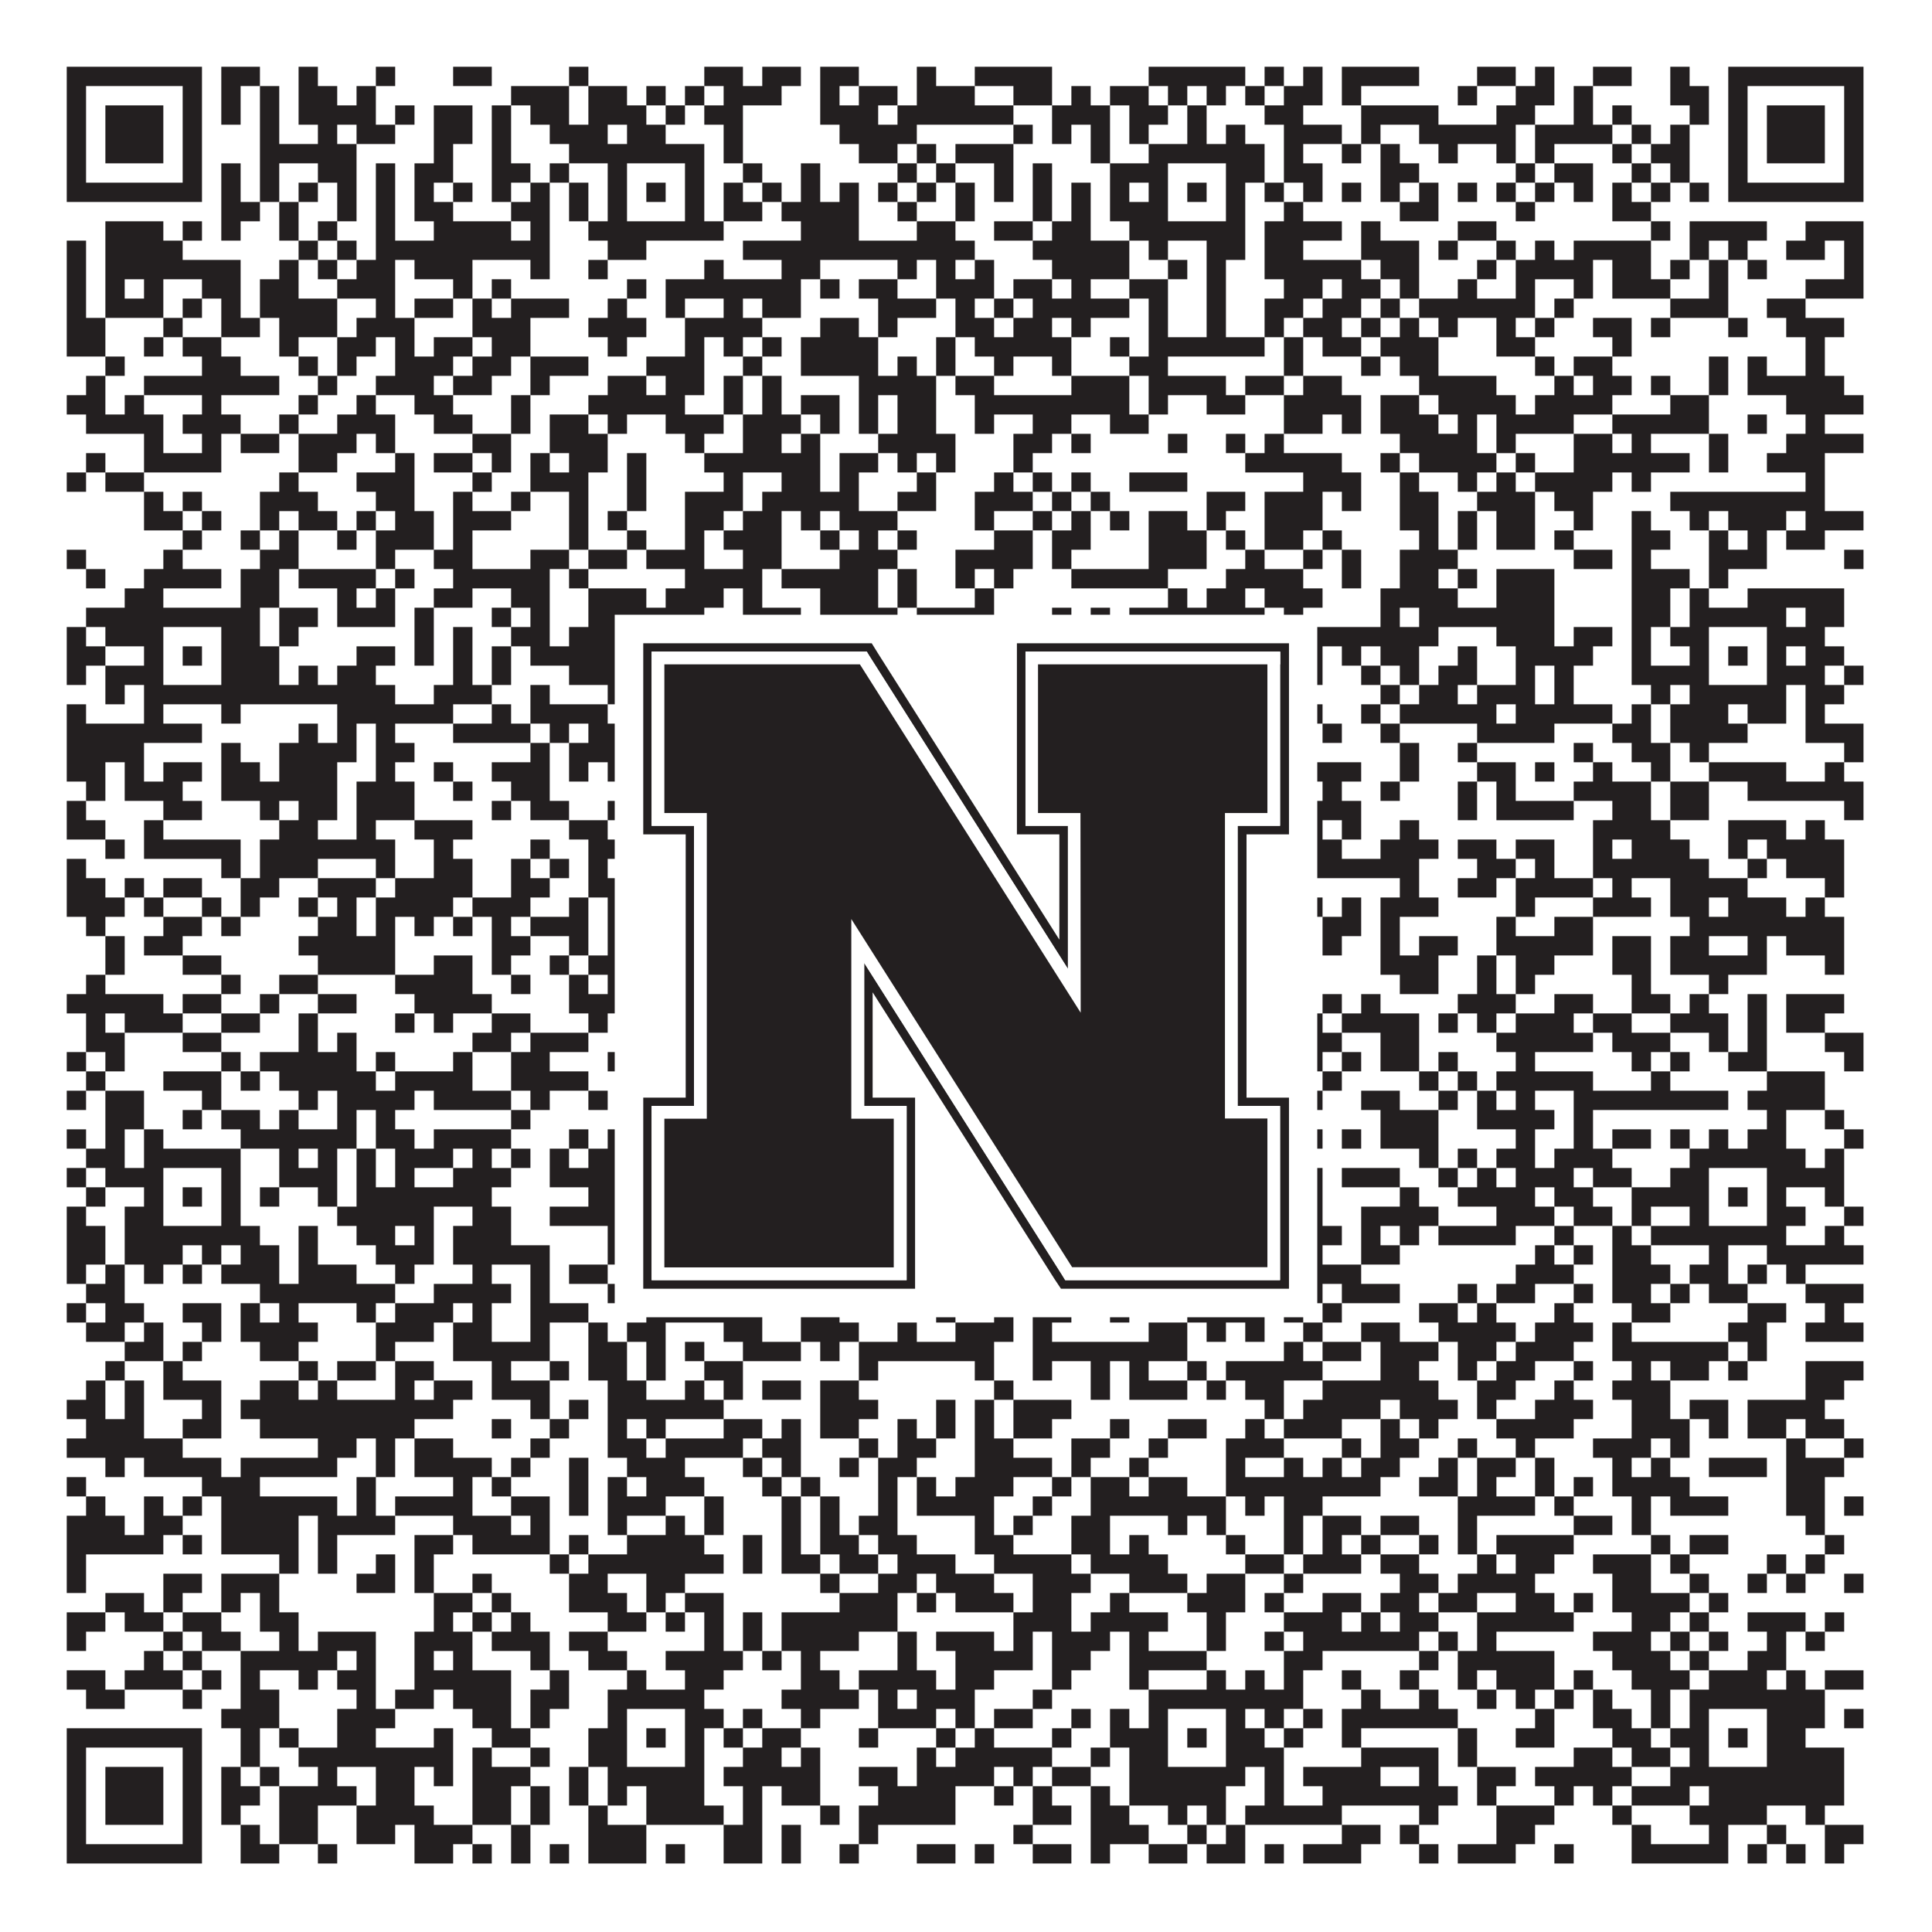 <?xml version="1.0"?>
<svg xmlns="http://www.w3.org/2000/svg" xmlns:xlink="http://www.w3.org/1999/xlink" version="1.1" width="1100px" height="1100px" viewBox="0 0 1100 1100"><rect x="0" y="0" width="1100" height="1100" fill="#ffffff" fill-opacity="1"/><path fill="#231f20" fill-opacity="1" d="M38,38L115,38L115,49L38,49ZM126,38L148,38L148,49L126,49ZM170,38L181,38L181,49L170,49ZM214,38L225,38L225,49L214,49ZM258,38L280,38L280,49L258,49ZM324,38L335,38L335,49L324,49ZM401,38L423,38L423,49L401,49ZM434,38L456,38L456,49L434,49ZM467,38L489,38L489,49L467,49ZM522,38L533,38L533,49L522,49ZM555,38L599,38L599,49L555,49ZM654,38L709,38L709,49L654,49ZM720,38L731,38L731,49L720,49ZM742,38L753,38L753,49L742,49ZM764,38L808,38L808,49L764,49ZM841,38L863,38L863,49L841,49ZM874,38L885,38L885,49L874,49ZM907,38L929,38L929,49L907,49ZM951,38L962,38L962,49L951,49ZM984,38L1061,38L1061,49L984,49ZM38,49L49,49L49,60L38,60ZM104,49L115,49L115,60L104,60ZM126,49L137,49L137,60L126,60ZM148,49L159,49L159,60L148,60ZM170,49L192,49L192,60L170,60ZM203,49L214,49L214,60L203,60ZM291,49L324,49L324,60L291,60ZM335,49L357,49L357,60L335,60ZM368,49L379,49L379,60L368,60ZM390,49L401,49L401,60L390,60ZM412,49L445,49L445,60L412,60ZM467,49L478,49L478,60L467,60ZM489,49L511,49L511,60L489,60ZM522,49L555,49L555,60L522,60ZM577,49L599,49L599,60L577,60ZM610,49L621,49L621,60L610,60ZM632,49L654,49L654,60L632,60ZM665,49L676,49L676,60L665,60ZM687,49L698,49L698,60L687,60ZM709,49L720,49L720,60L709,60ZM731,49L753,49L753,60L731,60ZM764,49L775,49L775,60L764,60ZM830,49L841,49L841,60L830,60ZM863,49L885,49L885,60L863,60ZM896,49L907,49L907,60L896,60ZM951,49L973,49L973,60L951,60ZM984,49L995,49L995,60L984,60ZM1050,49L1061,49L1061,60L1050,60ZM38,60L49,60L49,71L38,71ZM60,60L93,60L93,71L60,71ZM104,60L115,60L115,71L104,71ZM126,60L137,60L137,71L126,71ZM148,60L159,60L159,71L148,71ZM170,60L214,60L214,71L170,71ZM225,60L236,60L236,71L225,71ZM247,60L269,60L269,71L247,71ZM280,60L291,60L291,71L280,71ZM302,60L324,60L324,71L302,71ZM335,60L368,60L368,71L335,71ZM379,60L390,60L390,71L379,71ZM401,60L423,60L423,71L401,71ZM467,60L500,60L500,71L467,71ZM511,60L577,60L577,71L511,71ZM599,60L632,60L632,71L599,71ZM643,60L665,60L665,71L643,71ZM676,60L687,60L687,71L676,71ZM720,60L742,60L742,71L720,71ZM775,60L819,60L819,71L775,71ZM852,60L874,60L874,71L852,71ZM896,60L907,60L907,71L896,71ZM918,60L929,60L929,71L918,71ZM962,60L973,60L973,71L962,71ZM984,60L995,60L995,71L984,71ZM1006,60L1039,60L1039,71L1006,71ZM1050,60L1061,60L1061,71L1050,71ZM38,71L49,71L49,82L38,82ZM60,71L93,71L93,82L60,82ZM104,71L115,71L115,82L104,82ZM148,71L159,71L159,82L148,82ZM181,71L192,71L192,82L181,82ZM203,71L225,71L225,82L203,82ZM247,71L269,71L269,82L247,82ZM280,71L291,71L291,82L280,82ZM313,71L346,71L346,82L313,82ZM357,71L379,71L379,82L357,82ZM412,71L423,71L423,82L412,82ZM478,71L522,71L522,82L478,82ZM577,71L588,71L588,82L577,82ZM599,71L610,71L610,82L599,82ZM621,71L632,71L632,82L621,82ZM643,71L654,71L654,82L643,82ZM676,71L687,71L687,82L676,82ZM698,71L709,71L709,82L698,82ZM731,71L764,71L764,82L731,82ZM775,71L786,71L786,82L775,82ZM808,71L863,71L863,82L808,82ZM874,71L918,71L918,82L874,82ZM929,71L940,71L940,82L929,82ZM951,71L962,71L962,82L951,82ZM984,71L995,71L995,82L984,82ZM1006,71L1039,71L1039,82L1006,82ZM1050,71L1061,71L1061,82L1050,82ZM38,82L49,82L49,93L38,93ZM60,82L93,82L93,93L60,93ZM104,82L115,82L115,93L104,93ZM148,82L203,82L203,93L148,93ZM247,82L258,82L258,93L247,93ZM280,82L291,82L291,93L280,93ZM324,82L401,82L401,93L324,93ZM412,82L423,82L423,93L412,93ZM489,82L511,82L511,93L489,93ZM522,82L533,82L533,93L522,93ZM544,82L577,82L577,93L544,93ZM621,82L632,82L632,93L621,93ZM654,82L720,82L720,93L654,93ZM731,82L742,82L742,93L731,93ZM764,82L775,82L775,93L764,93ZM786,82L797,82L797,93L786,93ZM819,82L830,82L830,93L819,93ZM852,82L863,82L863,93L852,93ZM874,82L885,82L885,93L874,93ZM918,82L929,82L929,93L918,93ZM940,82L962,82L962,93L940,93ZM984,82L995,82L995,93L984,93ZM1006,82L1039,82L1039,93L1006,93ZM1050,82L1061,82L1061,93L1050,93ZM38,93L49,93L49,104L38,104ZM104,93L115,93L115,104L104,104ZM126,93L137,93L137,104L126,104ZM148,93L159,93L159,104L148,104ZM181,93L203,93L203,104L181,104ZM214,93L225,93L225,104L214,104ZM236,93L258,93L258,104L236,104ZM280,93L302,93L302,104L280,104ZM313,93L324,93L324,104L313,104ZM346,93L357,93L357,104L346,104ZM390,93L401,93L401,104L390,104ZM423,93L434,93L434,104L423,104ZM456,93L467,93L467,104L456,104ZM511,93L522,93L522,104L511,104ZM533,93L544,93L544,104L533,104ZM566,93L577,93L577,104L566,104ZM588,93L599,93L599,104L588,104ZM632,93L665,93L665,104L632,104ZM698,93L720,93L720,104L698,104ZM731,93L753,93L753,104L731,104ZM786,93L808,93L808,104L786,104ZM863,93L874,93L874,104L863,104ZM885,93L907,93L907,104L885,104ZM929,93L940,93L940,104L929,104ZM951,93L962,93L962,104L951,104ZM984,93L995,93L995,104L984,104ZM1050,93L1061,93L1061,104L1050,104ZM38,104L115,104L115,115L38,115ZM126,104L137,104L137,115L126,115ZM148,104L159,104L159,115L148,115ZM170,104L181,104L181,115L170,115ZM192,104L203,104L203,115L192,115ZM214,104L225,104L225,115L214,115ZM236,104L247,104L247,115L236,115ZM258,104L269,104L269,115L258,115ZM280,104L291,104L291,115L280,115ZM302,104L313,104L313,115L302,115ZM324,104L335,104L335,115L324,115ZM346,104L357,104L357,115L346,115ZM368,104L379,104L379,115L368,115ZM390,104L401,104L401,115L390,115ZM412,104L423,104L423,115L412,115ZM434,104L445,104L445,115L434,115ZM456,104L467,104L467,115L456,115ZM478,104L489,104L489,115L478,115ZM500,104L511,104L511,115L500,115ZM522,104L533,104L533,115L522,115ZM544,104L555,104L555,115L544,115ZM566,104L577,104L577,115L566,115ZM588,104L599,104L599,115L588,115ZM610,104L621,104L621,115L610,115ZM632,104L643,104L643,115L632,115ZM654,104L665,104L665,115L654,115ZM676,104L687,104L687,115L676,115ZM698,104L709,104L709,115L698,115ZM720,104L731,104L731,115L720,115ZM742,104L753,104L753,115L742,115ZM764,104L775,104L775,115L764,115ZM786,104L797,104L797,115L786,115ZM808,104L819,104L819,115L808,115ZM830,104L841,104L841,115L830,115ZM852,104L863,104L863,115L852,115ZM874,104L885,104L885,115L874,115ZM896,104L907,104L907,115L896,115ZM918,104L929,104L929,115L918,115ZM940,104L951,104L951,115L940,115ZM962,104L973,104L973,115L962,115ZM984,104L1061,104L1061,115L984,115ZM126,115L148,115L148,126L126,126ZM159,115L170,115L170,126L159,126ZM192,115L203,115L203,126L192,126ZM214,115L225,115L225,126L214,126ZM236,115L258,115L258,126L236,126ZM291,115L313,115L313,126L291,126ZM324,115L335,115L335,126L324,126ZM346,115L357,115L357,126L346,126ZM390,115L401,115L401,126L390,126ZM412,115L434,115L434,126L412,126ZM445,115L489,115L489,126L445,126ZM511,115L522,115L522,126L511,126ZM544,115L555,115L555,126L544,126ZM588,115L599,115L599,126L588,126ZM610,115L621,115L621,126L610,126ZM632,115L665,115L665,126L632,126ZM698,115L709,115L709,126L698,126ZM731,115L742,115L742,126L731,126ZM797,115L819,115L819,126L797,126ZM863,115L874,115L874,126L863,126ZM918,115L940,115L940,126L918,126ZM60,126L93,126L93,137L60,137ZM104,126L115,126L115,137L104,137ZM126,126L137,126L137,137L126,137ZM159,126L170,126L170,137L159,137ZM181,126L192,126L192,137L181,137ZM214,126L225,126L225,137L214,137ZM247,126L291,126L291,137L247,137ZM302,126L313,126L313,137L302,137ZM335,126L412,126L412,137L335,137ZM456,126L489,126L489,137L456,137ZM522,126L544,126L544,137L522,137ZM566,126L588,126L588,137L566,137ZM599,126L621,126L621,137L599,137ZM643,126L709,126L709,137L643,137ZM720,126L764,126L764,137L720,137ZM775,126L786,126L786,137L775,137ZM830,126L852,126L852,137L830,137ZM940,126L951,126L951,137L940,137ZM962,126L1006,126L1006,137L962,137ZM1028,126L1061,126L1061,137L1028,137ZM38,137L49,137L49,148L38,148ZM60,137L104,137L104,148L60,148ZM170,137L181,137L181,148L170,148ZM192,137L203,137L203,148L192,148ZM214,137L313,137L313,148L214,148ZM346,137L368,137L368,148L346,148ZM423,137L555,137L555,148L423,148ZM588,137L643,137L643,148L588,148ZM654,137L665,137L665,148L654,148ZM687,137L709,137L709,148L687,148ZM720,137L742,137L742,148L720,148ZM775,137L808,137L808,148L775,148ZM819,137L830,137L830,148L819,148ZM852,137L863,137L863,148L852,148ZM874,137L885,137L885,148L874,148ZM896,137L940,137L940,148L896,148ZM962,137L973,137L973,148L962,148ZM984,137L995,137L995,148L984,148ZM1017,137L1039,137L1039,148L1017,148ZM1050,137L1061,137L1061,148L1050,148ZM38,148L49,148L49,159L38,159ZM60,148L137,148L137,159L60,159ZM159,148L170,148L170,159L159,159ZM181,148L192,148L192,159L181,159ZM203,148L225,148L225,159L203,159ZM236,148L269,148L269,159L236,159ZM302,148L313,148L313,159L302,159ZM335,148L346,148L346,159L335,159ZM401,148L412,148L412,159L401,159ZM445,148L467,148L467,159L445,159ZM511,148L522,148L522,159L511,159ZM533,148L544,148L544,159L533,159ZM555,148L566,148L566,159L555,159ZM599,148L643,148L643,159L599,159ZM665,148L676,148L676,159L665,159ZM687,148L698,148L698,159L687,159ZM720,148L775,148L775,159L720,159ZM786,148L808,148L808,159L786,159ZM841,148L852,148L852,159L841,159ZM863,148L907,148L907,159L863,159ZM918,148L940,148L940,159L918,159ZM951,148L962,148L962,159L951,159ZM973,148L984,148L984,159L973,159ZM995,148L1006,148L1006,159L995,159ZM1050,148L1061,148L1061,159L1050,159ZM38,159L49,159L49,170L38,170ZM60,159L71,159L71,170L60,170ZM82,159L93,159L93,170L82,170ZM115,159L137,159L137,170L115,170ZM148,159L170,159L170,170L148,170ZM192,159L225,159L225,170L192,170ZM258,159L269,159L269,170L258,170ZM280,159L291,159L291,170L280,170ZM357,159L368,159L368,170L357,170ZM379,159L456,159L456,170L379,170ZM467,159L478,159L478,170L467,170ZM489,159L511,159L511,170L489,170ZM533,159L566,159L566,170L533,170ZM577,159L599,159L599,170L577,170ZM610,159L621,159L621,170L610,170ZM643,159L665,159L665,170L643,170ZM687,159L698,159L698,170L687,170ZM731,159L753,159L753,170L731,170ZM764,159L786,159L786,170L764,170ZM797,159L808,159L808,170L797,170ZM830,159L841,159L841,170L830,170ZM863,159L874,159L874,170L863,170ZM896,159L907,159L907,170L896,170ZM918,159L951,159L951,170L918,170ZM973,159L984,159L984,170L973,170ZM1028,159L1061,159L1061,170L1028,170ZM38,170L49,170L49,181L38,181ZM60,170L93,170L93,181L60,181ZM104,170L115,170L115,181L104,181ZM126,170L137,170L137,181L126,181ZM148,170L192,170L192,181L148,181ZM214,170L225,170L225,181L214,181ZM236,170L258,170L258,181L236,181ZM269,170L280,170L280,181L269,181ZM291,170L324,170L324,181L291,181ZM346,170L357,170L357,181L346,181ZM379,170L390,170L390,181L379,181ZM412,170L423,170L423,181L412,181ZM434,170L456,170L456,181L434,181ZM500,170L533,170L533,181L500,181ZM544,170L555,170L555,181L544,181ZM566,170L577,170L577,181L566,181ZM588,170L643,170L643,181L588,181ZM654,170L665,170L665,181L654,181ZM687,170L698,170L698,181L687,181ZM720,170L742,170L742,181L720,181ZM753,170L775,170L775,181L753,181ZM786,170L797,170L797,181L786,181ZM808,170L874,170L874,181L808,181ZM885,170L896,170L896,181L885,181ZM951,170L984,170L984,181L951,181ZM1006,170L1028,170L1028,181L1006,181ZM38,181L60,181L60,192L38,192ZM93,181L104,181L104,192L93,192ZM126,181L148,181L148,192L126,192ZM159,181L192,181L192,192L159,192ZM203,181L236,181L236,192L203,192ZM269,181L302,181L302,192L269,192ZM335,181L368,181L368,192L335,192ZM390,181L434,181L434,192L390,192ZM467,181L489,181L489,192L467,192ZM500,181L511,181L511,192L500,192ZM544,181L566,181L566,192L544,192ZM577,181L599,181L599,192L577,192ZM610,181L621,181L621,192L610,192ZM654,181L665,181L665,192L654,192ZM687,181L698,181L698,192L687,192ZM720,181L731,181L731,192L720,192ZM742,181L764,181L764,192L742,192ZM775,181L786,181L786,192L775,192ZM797,181L808,181L808,192L797,192ZM819,181L830,181L830,192L819,192ZM852,181L863,181L863,192L852,192ZM874,181L885,181L885,192L874,192ZM907,181L929,181L929,192L907,192ZM940,181L951,181L951,192L940,192ZM984,181L995,181L995,192L984,192ZM1017,181L1050,181L1050,192L1017,192ZM38,192L60,192L60,203L38,203ZM82,192L93,192L93,203L82,203ZM104,192L126,192L126,203L104,203ZM159,192L170,192L170,203L159,203ZM192,192L214,192L214,203L192,203ZM225,192L236,192L236,203L225,203ZM247,192L269,192L269,203L247,203ZM280,192L302,192L302,203L280,203ZM346,192L357,192L357,203L346,203ZM390,192L401,192L401,203L390,203ZM412,192L423,192L423,203L412,203ZM434,192L445,192L445,203L434,203ZM456,192L500,192L500,203L456,203ZM533,192L544,192L544,203L533,203ZM555,192L610,192L610,203L555,203ZM632,192L643,192L643,203L632,203ZM654,192L720,192L720,203L654,203ZM731,192L742,192L742,203L731,203ZM753,192L775,192L775,203L753,203ZM786,192L819,192L819,203L786,203ZM852,192L874,192L874,203L852,203ZM918,192L929,192L929,203L918,203ZM1028,192L1039,192L1039,203L1028,203ZM60,203L71,203L71,214L60,214ZM115,203L137,203L137,214L115,214ZM170,203L181,203L181,214L170,214ZM192,203L203,203L203,214L192,214ZM225,203L258,203L258,214L225,214ZM269,203L291,203L291,214L269,214ZM302,203L335,203L335,214L302,214ZM368,203L401,203L401,214L368,214ZM423,203L434,203L434,214L423,214ZM456,203L500,203L500,214L456,214ZM511,203L522,203L522,214L511,214ZM533,203L544,203L544,214L533,214ZM566,203L577,203L577,214L566,214ZM599,203L610,203L610,214L599,214ZM643,203L665,203L665,214L643,214ZM731,203L742,203L742,214L731,214ZM775,203L786,203L786,214L775,214ZM797,203L819,203L819,214L797,214ZM874,203L885,203L885,214L874,214ZM896,203L918,203L918,214L896,214ZM973,203L984,203L984,214L973,214ZM995,203L1006,203L1006,214L995,214ZM1028,203L1039,203L1039,214L1028,214ZM49,214L60,214L60,225L49,225ZM82,214L159,214L159,225L82,225ZM181,214L192,214L192,225L181,225ZM214,214L247,214L247,225L214,225ZM258,214L280,214L280,225L258,225ZM302,214L313,214L313,225L302,225ZM346,214L368,214L368,225L346,225ZM379,214L401,214L401,225L379,225ZM412,214L423,214L423,225L412,225ZM434,214L445,214L445,225L434,225ZM489,214L533,214L533,225L489,225ZM544,214L566,214L566,225L544,225ZM610,214L643,214L643,225L610,225ZM654,214L698,214L698,225L654,225ZM709,214L731,214L731,225L709,225ZM742,214L764,214L764,225L742,225ZM808,214L852,214L852,225L808,225ZM885,214L896,214L896,225L885,225ZM907,214L929,214L929,225L907,225ZM940,214L951,214L951,225L940,225ZM973,214L984,214L984,225L973,225ZM995,214L1050,214L1050,225L995,225ZM38,225L60,225L60,236L38,236ZM71,225L82,225L82,236L71,236ZM115,225L126,225L126,236L115,236ZM170,225L181,225L181,236L170,236ZM203,225L214,225L214,236L203,236ZM236,225L258,225L258,236L236,236ZM291,225L302,225L302,236L291,236ZM335,225L390,225L390,236L335,236ZM412,225L423,225L423,236L412,236ZM434,225L445,225L445,236L434,236ZM456,225L478,225L478,236L456,236ZM489,225L500,225L500,236L489,236ZM511,225L533,225L533,236L511,236ZM555,225L643,225L643,236L555,236ZM654,225L665,225L665,236L654,236ZM687,225L709,225L709,236L687,236ZM731,225L775,225L775,236L731,236ZM786,225L808,225L808,236L786,236ZM819,225L863,225L863,236L819,236ZM874,225L918,225L918,236L874,236ZM951,225L973,225L973,236L951,236ZM1017,225L1061,225L1061,236L1017,236ZM49,236L93,236L93,247L49,247ZM104,236L137,236L137,247L104,247ZM159,236L170,236L170,247L159,247ZM192,236L225,236L225,247L192,247ZM247,236L269,236L269,247L247,247ZM291,236L302,236L302,247L291,247ZM313,236L335,236L335,247L313,247ZM346,236L357,236L357,247L346,247ZM379,236L412,236L412,247L379,247ZM423,236L456,236L456,247L423,247ZM467,236L478,236L478,247L467,247ZM489,236L500,236L500,247L489,247ZM511,236L533,236L533,247L511,247ZM555,236L566,236L566,247L555,247ZM588,236L610,236L610,247L588,247ZM632,236L654,236L654,247L632,247ZM731,236L753,236L753,247L731,247ZM764,236L775,236L775,247L764,247ZM786,236L819,236L819,247L786,247ZM830,236L841,236L841,247L830,247ZM852,236L896,236L896,247L852,247ZM918,236L973,236L973,247L918,247ZM995,236L1006,236L1006,247L995,247ZM1028,236L1039,236L1039,247L1028,247ZM82,247L93,247L93,258L82,258ZM115,247L126,247L126,258L115,258ZM137,247L159,247L159,258L137,258ZM170,247L203,247L203,258L170,258ZM214,247L225,247L225,258L214,258ZM269,247L291,247L291,258L269,258ZM313,247L346,247L346,258L313,258ZM390,247L401,247L401,258L390,258ZM423,247L445,247L445,258L423,258ZM456,247L467,247L467,258L456,258ZM500,247L544,247L544,258L500,258ZM577,247L599,247L599,258L577,258ZM610,247L621,247L621,258L610,258ZM665,247L676,247L676,258L665,258ZM698,247L709,247L709,258L698,258ZM720,247L731,247L731,258L720,258ZM797,247L841,247L841,258L797,258ZM852,247L863,247L863,258L852,258ZM896,247L918,247L918,258L896,258ZM929,247L940,247L940,258L929,258ZM973,247L984,247L984,258L973,258ZM1017,247L1061,247L1061,258L1017,258ZM49,258L60,258L60,269L49,269ZM82,258L126,258L126,269L82,269ZM170,258L192,258L192,269L170,269ZM225,258L236,258L236,269L225,269ZM247,258L269,258L269,269L247,269ZM280,258L291,258L291,269L280,269ZM302,258L313,258L313,269L302,269ZM324,258L346,258L346,269L324,269ZM357,258L368,258L368,269L357,269ZM401,258L467,258L467,269L401,269ZM478,258L500,258L500,269L478,269ZM511,258L522,258L522,269L511,269ZM533,258L544,258L544,269L533,269ZM577,258L588,258L588,269L577,269ZM709,258L764,258L764,269L709,269ZM786,258L797,258L797,269L786,269ZM808,258L852,258L852,269L808,269ZM863,258L874,258L874,269L863,269ZM896,258L962,258L962,269L896,269ZM973,258L984,258L984,269L973,269ZM1006,258L1039,258L1039,269L1006,269ZM38,269L49,269L49,280L38,280ZM60,269L82,269L82,280L60,280ZM159,269L170,269L170,280L159,280ZM203,269L236,269L236,280L203,280ZM269,269L280,269L280,280L269,280ZM302,269L335,269L335,280L302,280ZM357,269L368,269L368,280L357,280ZM412,269L423,269L423,280L412,280ZM445,269L467,269L467,280L445,280ZM478,269L489,269L489,280L478,280ZM522,269L533,269L533,280L522,280ZM566,269L577,269L577,280L566,280ZM588,269L599,269L599,280L588,280ZM610,269L621,269L621,280L610,280ZM643,269L676,269L676,280L643,280ZM742,269L775,269L775,280L742,280ZM797,269L808,269L808,280L797,280ZM830,269L841,269L841,280L830,280ZM852,269L863,269L863,280L852,280ZM874,269L918,269L918,280L874,280ZM929,269L940,269L940,280L929,280ZM1028,269L1039,269L1039,280L1028,280ZM82,280L93,280L93,291L82,291ZM104,280L115,280L115,291L104,291ZM148,280L181,280L181,291L148,291ZM214,280L236,280L236,291L214,291ZM258,280L269,280L269,291L258,291ZM291,280L302,280L302,291L291,291ZM324,280L335,280L335,291L324,291ZM357,280L368,280L368,291L357,291ZM390,280L423,280L423,291L390,291ZM434,280L489,280L489,291L434,291ZM511,280L533,280L533,291L511,291ZM555,280L588,280L588,291L555,291ZM599,280L610,280L610,291L599,291ZM621,280L632,280L632,291L621,291ZM687,280L709,280L709,291L687,291ZM720,280L753,280L753,291L720,291ZM764,280L775,280L775,291L764,291ZM797,280L819,280L819,291L797,291ZM841,280L874,280L874,291L841,291ZM885,280L907,280L907,291L885,291ZM951,280L1039,280L1039,291L951,291ZM82,291L104,291L104,302L82,302ZM115,291L126,291L126,302L115,302ZM148,291L159,291L159,302L148,302ZM170,291L192,291L192,302L170,302ZM203,291L214,291L214,302L203,302ZM225,291L247,291L247,302L225,302ZM258,291L291,291L291,302L258,302ZM324,291L335,291L335,302L324,302ZM346,291L357,291L357,302L346,302ZM390,291L412,291L412,302L390,302ZM423,291L445,291L445,302L423,302ZM456,291L467,291L467,302L456,302ZM478,291L511,291L511,302L478,302ZM555,291L566,291L566,302L555,302ZM588,291L599,291L599,302L588,302ZM610,291L621,291L621,302L610,302ZM632,291L643,291L643,302L632,302ZM654,291L676,291L676,302L654,302ZM687,291L698,291L698,302L687,302ZM720,291L753,291L753,302L720,302ZM797,291L819,291L819,302L797,302ZM830,291L841,291L841,302L830,302ZM852,291L874,291L874,302L852,302ZM896,291L907,291L907,302L896,302ZM929,291L940,291L940,302L929,302ZM962,291L973,291L973,302L962,302ZM984,291L1017,291L1017,302L984,302ZM1028,291L1061,291L1061,302L1028,302ZM104,302L115,302L115,313L104,313ZM137,302L148,302L148,313L137,313ZM159,302L170,302L170,313L159,313ZM192,302L203,302L203,313L192,313ZM214,302L247,302L247,313L214,313ZM258,302L269,302L269,313L258,313ZM324,302L335,302L335,313L324,313ZM357,302L368,302L368,313L357,313ZM390,302L401,302L401,313L390,313ZM412,302L445,302L445,313L412,313ZM467,302L478,302L478,313L467,313ZM489,302L500,302L500,313L489,313ZM511,302L522,302L522,313L511,313ZM566,302L588,302L588,313L566,313ZM599,302L621,302L621,313L599,313ZM654,302L687,302L687,313L654,313ZM698,302L709,302L709,313L698,313ZM720,302L742,302L742,313L720,313ZM753,302L764,302L764,313L753,313ZM808,302L819,302L819,313L808,313ZM830,302L841,302L841,313L830,313ZM852,302L874,302L874,313L852,313ZM885,302L896,302L896,313L885,313ZM929,302L951,302L951,313L929,313ZM973,302L984,302L984,313L973,313ZM995,302L1006,302L1006,313L995,313ZM1017,302L1039,302L1039,313L1017,313ZM38,313L49,313L49,324L38,324ZM93,313L104,313L104,324L93,324ZM148,313L170,313L170,324L148,324ZM214,313L225,313L225,324L214,324ZM247,313L269,313L269,324L247,324ZM302,313L324,313L324,324L302,324ZM335,313L357,313L357,324L335,324ZM368,313L401,313L401,324L368,324ZM423,313L445,313L445,324L423,324ZM478,313L511,313L511,324L478,324ZM544,313L588,313L588,324L544,324ZM599,313L610,313L610,324L599,324ZM654,313L687,313L687,324L654,324ZM709,313L720,313L720,324L709,324ZM742,313L753,313L753,324L742,324ZM764,313L775,313L775,324L764,324ZM797,313L830,313L830,324L797,324ZM896,313L918,313L918,324L896,324ZM929,313L940,313L940,324L929,324ZM973,313L1006,313L1006,324L973,324ZM1050,313L1061,313L1061,324L1050,324ZM49,324L60,324L60,335L49,335ZM82,324L126,324L126,335L82,335ZM137,324L159,324L159,335L137,335ZM170,324L214,324L214,335L170,335ZM225,324L236,324L236,335L225,335ZM258,324L313,324L313,335L258,335ZM324,324L335,324L335,335L324,335ZM390,324L434,324L434,335L390,335ZM445,324L500,324L500,335L445,335ZM511,324L522,324L522,335L511,335ZM544,324L555,324L555,335L544,335ZM566,324L577,324L577,335L566,335ZM610,324L665,324L665,335L610,335ZM698,324L742,324L742,335L698,335ZM764,324L775,324L775,335L764,335ZM797,324L819,324L819,335L797,335ZM830,324L841,324L841,335L830,335ZM852,324L885,324L885,335L852,335ZM929,324L962,324L962,335L929,335ZM973,324L984,324L984,335L973,335ZM71,335L93,335L93,346L71,346ZM137,335L159,335L159,346L137,346ZM192,335L203,335L203,346L192,346ZM214,335L225,335L225,346L214,346ZM247,335L269,335L269,346L247,346ZM291,335L313,335L313,346L291,346ZM335,335L368,335L368,346L335,346ZM379,335L412,335L412,346L379,346ZM423,335L434,335L434,346L423,346ZM467,335L500,335L500,346L467,346ZM511,335L522,335L522,346L511,346ZM555,335L566,335L566,346L555,346ZM665,335L676,335L676,346L665,346ZM687,335L709,335L709,346L687,346ZM720,335L753,335L753,346L720,346ZM786,335L830,335L830,346L786,346ZM852,335L885,335L885,346L852,346ZM929,335L951,335L951,346L929,346ZM962,335L973,335L973,346L962,346ZM995,335L1050,335L1050,346L995,346ZM49,346L148,346L148,357L49,357ZM159,346L181,346L181,357L159,357ZM192,346L225,346L225,357L192,357ZM236,346L247,346L247,357L236,357ZM280,346L291,346L291,357L280,357ZM302,346L313,346L313,357L302,357ZM335,346L401,346L401,357L335,357ZM423,346L456,346L456,357L423,357ZM467,346L511,346L511,357L467,357ZM522,346L566,346L566,357L522,357ZM599,346L610,346L610,357L599,357ZM621,346L632,346L632,357L621,357ZM643,346L720,346L720,357L643,357ZM731,346L742,346L742,357L731,357ZM786,346L797,346L797,357L786,357ZM808,346L885,346L885,357L808,357ZM929,346L951,346L951,357L929,357ZM962,346L1017,346L1017,357L962,357ZM1028,346L1050,346L1050,357L1028,357ZM38,357L49,357L49,368L38,368ZM60,357L93,357L93,368L60,368ZM126,357L148,357L148,368L126,368ZM159,357L170,357L170,368L159,368ZM236,357L247,357L247,368L236,368ZM258,357L269,357L269,368L258,368ZM291,357L313,357L313,368L291,368ZM324,357L357,357L357,368L324,368ZM390,357L412,357L412,368L390,368ZM445,357L489,357L489,368L445,368ZM511,357L522,357L522,368L511,368ZM533,357L555,357L555,368L533,368ZM577,357L621,357L621,368L577,368ZM632,357L665,357L665,368L632,368ZM698,357L709,357L709,368L698,368ZM720,357L819,357L819,368L720,368ZM852,357L885,357L885,368L852,368ZM896,357L918,357L918,368L896,368ZM929,357L940,357L940,368L929,368ZM951,357L973,357L973,368L951,368ZM1006,357L1039,357L1039,368L1006,368ZM38,368L60,368L60,379L38,379ZM82,368L93,368L93,379L82,379ZM104,368L115,368L115,379L104,379ZM126,368L159,368L159,379L126,379ZM203,368L225,368L225,379L203,379ZM236,368L247,368L247,379L236,379ZM258,368L269,368L269,379L258,379ZM280,368L291,368L291,379L280,379ZM302,368L357,368L357,379L302,379ZM368,368L379,368L379,379L368,379ZM390,368L423,368L423,379L390,379ZM434,368L456,368L456,379L434,379ZM467,368L478,368L478,379L467,379ZM489,368L511,368L511,379L489,379ZM522,368L533,368L533,379L522,379ZM544,368L566,368L566,379L544,379ZM599,368L610,368L610,379L599,379ZM632,368L643,368L643,379L632,379ZM654,368L665,368L665,379L654,379ZM676,368L687,368L687,379L676,379ZM698,368L709,368L709,379L698,379ZM720,368L753,368L753,379L720,379ZM764,368L775,368L775,379L764,379ZM786,368L808,368L808,379L786,379ZM830,368L841,368L841,379L830,379ZM863,368L907,368L907,379L863,379ZM929,368L940,368L940,379L929,379ZM962,368L973,368L973,379L962,379ZM984,368L995,368L995,379L984,379ZM1006,368L1017,368L1017,379L1006,379ZM1028,368L1050,368L1050,379L1028,379ZM38,379L49,379L49,390L38,390ZM60,379L93,379L93,390L60,390ZM126,379L159,379L159,390L126,390ZM170,379L181,379L181,390L170,390ZM192,379L214,379L214,390L192,390ZM258,379L269,379L269,390L258,390ZM280,379L291,379L291,390L280,390ZM324,379L357,379L357,390L324,390ZM390,379L401,379L401,390L390,390ZM412,379L423,379L423,390L412,390ZM434,379L445,379L445,390L434,390ZM467,379L478,379L478,390L467,390ZM500,379L522,379L522,390L500,390ZM533,379L610,379L610,390L533,390ZM621,379L643,379L643,390L621,390ZM654,379L665,379L665,390L654,390ZM698,379L709,379L709,390L698,390ZM731,379L753,379L753,390L731,390ZM775,379L786,379L786,390L775,390ZM797,379L808,379L808,390L797,390ZM819,379L841,379L841,390L819,390ZM863,379L874,379L874,390L863,390ZM885,379L896,379L896,390L885,390ZM929,379L973,379L973,390L929,390ZM1006,379L1039,379L1039,390L1006,390ZM1050,379L1061,379L1061,390L1050,390ZM60,390L71,390L71,401L60,401ZM82,390L225,390L225,401L82,401ZM247,390L280,390L280,401L247,401ZM302,390L313,390L313,401L302,401ZM346,390L401,390L401,401L346,401ZM412,390L445,390L445,401L412,401ZM467,390L478,390L478,401L467,401ZM489,390L511,390L511,401L489,401ZM522,390L555,390L555,401L522,401ZM599,390L643,390L643,401L599,401ZM654,390L742,390L742,401L654,401ZM786,390L797,390L797,401L786,401ZM808,390L830,390L830,401L808,401ZM841,390L874,390L874,401L841,401ZM885,390L896,390L896,401L885,401ZM940,390L951,390L951,401L940,401ZM962,390L1017,390L1017,401L962,401ZM1028,390L1050,390L1050,401L1028,401ZM38,401L49,401L49,412L38,412ZM82,401L93,401L93,412L82,412ZM126,401L137,401L137,412L126,412ZM192,401L258,401L258,412L192,412ZM280,401L291,401L291,412L280,412ZM302,401L346,401L346,412L302,412ZM390,401L401,401L401,412L390,412ZM445,401L456,401L456,412L445,412ZM467,401L489,401L489,412L467,412ZM500,401L511,401L511,412L500,412ZM533,401L544,401L544,412L533,412ZM566,401L577,401L577,412L566,412ZM621,401L654,401L654,412L621,412ZM676,401L698,401L698,412L676,412ZM709,401L720,401L720,412L709,412ZM742,401L753,401L753,412L742,412ZM775,401L786,401L786,412L775,412ZM797,401L852,401L852,412L797,412ZM863,401L918,401L918,412L863,412ZM929,401L940,401L940,412L929,412ZM951,401L984,401L984,412L951,412ZM995,401L1017,401L1017,412L995,412ZM1028,401L1039,401L1039,412L1028,412ZM38,412L115,412L115,423L38,423ZM170,412L181,412L181,423L170,423ZM192,412L203,412L203,423L192,423ZM214,412L225,412L225,423L214,423ZM258,412L302,412L302,423L258,423ZM313,412L324,412L324,423L313,423ZM335,412L357,412L357,423L335,423ZM368,412L379,412L379,423L368,423ZM423,412L445,412L445,423L423,423ZM456,412L478,412L478,423L456,423ZM489,412L533,412L533,423L489,423ZM544,412L566,412L566,423L544,423ZM588,412L654,412L654,423L588,423ZM665,412L698,412L698,423L665,423ZM720,412L742,412L742,423L720,423ZM753,412L764,412L764,423L753,423ZM786,412L797,412L797,423L786,423ZM841,412L885,412L885,423L841,423ZM918,412L940,412L940,423L918,423ZM951,412L995,412L995,423L951,423ZM1028,412L1061,412L1061,423L1028,423ZM38,423L82,423L82,434L38,434ZM126,423L137,423L137,434L126,434ZM159,423L203,423L203,434L159,434ZM214,423L236,423L236,434L214,434ZM302,423L313,423L313,434L302,434ZM324,423L357,423L357,434L324,434ZM368,423L401,423L401,434L368,434ZM412,423L445,423L445,434L412,434ZM456,423L467,423L467,434L456,434ZM478,423L500,423L500,434L478,434ZM511,423L533,423L533,434L511,434ZM544,423L555,423L555,434L544,434ZM566,423L577,423L577,434L566,434ZM621,423L632,423L632,434L621,434ZM643,423L676,423L676,434L643,434ZM698,423L709,423L709,434L698,434ZM720,423L731,423L731,434L720,434ZM797,423L808,423L808,434L797,434ZM830,423L841,423L841,434L830,434ZM896,423L907,423L907,434L896,434ZM929,423L951,423L951,434L929,434ZM962,423L973,423L973,434L962,434ZM1050,423L1061,423L1061,434L1050,434ZM38,434L60,434L60,445L38,445ZM71,434L82,434L82,445L71,445ZM93,434L115,434L115,445L93,445ZM126,434L148,434L148,445L126,445ZM159,434L192,434L192,445L159,445ZM214,434L225,434L225,445L214,445ZM247,434L258,434L258,445L247,445ZM280,434L313,434L313,445L280,445ZM324,434L335,434L335,445L324,445ZM346,434L357,434L357,445L346,445ZM445,434L456,434L456,445L445,445ZM467,434L500,434L500,445L467,445ZM511,434L555,434L555,445L511,445ZM566,434L577,434L577,445L566,445ZM588,434L610,434L610,445L588,445ZM643,434L665,434L665,445L643,445ZM676,434L687,434L687,445L676,445ZM698,434L709,434L709,445L698,445ZM720,434L731,434L731,445L720,445ZM742,434L775,434L775,445L742,445ZM797,434L808,434L808,445L797,445ZM841,434L863,434L863,445L841,445ZM874,434L885,434L885,445L874,445ZM907,434L918,434L918,445L907,445ZM940,434L951,434L951,445L940,445ZM973,434L1017,434L1017,445L973,445ZM1039,434L1050,434L1050,445L1039,445ZM49,445L60,445L60,456L49,456ZM71,445L104,445L104,456L71,456ZM126,445L192,445L192,456L126,456ZM203,445L236,445L236,456L203,456ZM258,445L269,445L269,456L258,456ZM291,445L313,445L313,456L291,456ZM357,445L368,445L368,456L357,456ZM379,445L390,445L390,456L379,456ZM401,445L423,445L423,456L401,456ZM434,445L445,445L445,456L434,456ZM478,445L500,445L500,456L478,456ZM511,445L522,445L522,456L511,456ZM533,445L544,445L544,456L533,456ZM555,445L566,445L566,456L555,456ZM588,445L621,445L621,456L588,456ZM643,445L654,445L654,456L643,456ZM665,445L687,445L687,456L665,456ZM709,445L720,445L720,456L709,456ZM753,445L764,445L764,456L753,456ZM786,445L797,445L797,456L786,456ZM830,445L841,445L841,456L830,456ZM852,445L863,445L863,456L852,456ZM896,445L940,445L940,456L896,456ZM951,445L973,445L973,456L951,456ZM995,445L1061,445L1061,456L995,456ZM38,456L49,456L49,467L38,467ZM93,456L115,456L115,467L93,467ZM148,456L159,456L159,467L148,467ZM170,456L192,456L192,467L170,467ZM203,456L236,456L236,467L203,467ZM280,456L291,456L291,467L280,467ZM302,456L324,456L324,467L302,467ZM346,456L379,456L379,467L346,467ZM390,456L434,456L434,467L390,467ZM456,456L500,456L500,467L456,467ZM511,456L522,456L522,467L511,467ZM544,456L599,456L599,467L544,467ZM621,456L698,456L698,467L621,467ZM709,456L775,456L775,467L709,467ZM830,456L841,456L841,467L830,467ZM852,456L896,456L896,467L852,467ZM918,456L940,456L940,467L918,467ZM951,456L973,456L973,467L951,467ZM1050,456L1061,456L1061,467L1050,467ZM38,467L60,467L60,478L38,478ZM82,467L93,467L93,478L82,478ZM159,467L181,467L181,478L159,478ZM203,467L214,467L214,478L203,478ZM236,467L269,467L269,478L236,478ZM324,467L346,467L346,478L324,478ZM379,467L390,467L390,478L379,478ZM423,467L456,467L456,478L423,478ZM500,467L533,467L533,478L500,478ZM577,467L610,467L610,478L577,478ZM621,467L632,467L632,478L621,478ZM643,467L654,467L654,478L643,478ZM665,467L709,467L709,478L665,478ZM742,467L753,467L753,478L742,478ZM764,467L775,467L775,478L764,478ZM797,467L808,467L808,478L797,478ZM907,467L951,467L951,478L907,478ZM984,467L1017,467L1017,478L984,478ZM1028,467L1039,467L1039,478L1028,478ZM60,478L71,478L71,489L60,489ZM82,478L137,478L137,489L82,489ZM148,478L225,478L225,489L148,489ZM247,478L258,478L258,489L247,489ZM302,478L313,478L313,489L302,489ZM335,478L379,478L379,489L335,489ZM401,478L423,478L423,489L401,489ZM434,478L456,478L456,489L434,489ZM467,478L478,478L478,489L467,489ZM500,478L511,478L511,489L500,489ZM522,478L533,478L533,489L522,489ZM566,478L577,478L577,489L566,489ZM643,478L676,478L676,489L643,489ZM698,478L764,478L764,489L698,489ZM786,478L819,478L819,489L786,489ZM830,478L852,478L852,489L830,489ZM863,478L885,478L885,489L863,489ZM907,478L918,478L918,489L907,489ZM929,478L962,478L962,489L929,489ZM984,478L995,478L995,489L984,489ZM1006,478L1050,478L1050,489L1006,489ZM38,489L49,489L49,500L38,500ZM126,489L137,489L137,500L126,500ZM148,489L181,489L181,500L148,500ZM214,489L225,489L225,500L214,500ZM247,489L269,489L269,500L247,500ZM291,489L302,489L302,500L291,500ZM313,489L324,489L324,500L313,500ZM335,489L346,489L346,500L335,500ZM379,489L390,489L390,500L379,500ZM412,489L423,489L423,500L412,500ZM434,489L478,489L478,500L434,500ZM511,489L522,489L522,500L511,500ZM533,489L588,489L588,500L533,500ZM599,489L621,489L621,500L599,500ZM643,489L654,489L654,500L643,500ZM665,489L709,489L709,500L665,500ZM731,489L808,489L808,500L731,500ZM841,489L863,489L863,500L841,500ZM874,489L885,489L885,500L874,500ZM907,489L973,489L973,500L907,500ZM995,489L1006,489L1006,500L995,500ZM1017,489L1050,489L1050,500L1017,500ZM38,500L60,500L60,511L38,511ZM71,500L82,500L82,511L71,511ZM93,500L115,500L115,511L93,511ZM137,500L159,500L159,511L137,511ZM181,500L214,500L214,511L181,511ZM225,500L269,500L269,511L225,511ZM291,500L313,500L313,511L291,511ZM335,500L368,500L368,511L335,511ZM379,500L401,500L401,511L379,511ZM423,500L434,500L434,511L423,511ZM489,500L500,500L500,511L489,511ZM511,500L533,500L533,511L511,511ZM555,500L621,500L621,511L555,511ZM632,500L665,500L665,511L632,511ZM698,500L742,500L742,511L698,511ZM797,500L808,500L808,511L797,511ZM830,500L852,500L852,511L830,511ZM863,500L907,500L907,511L863,511ZM918,500L929,500L929,511L918,511ZM951,500L995,500L995,511L951,511ZM1039,500L1050,500L1050,511L1039,511ZM38,511L71,511L71,522L38,522ZM82,511L93,511L93,522L82,522ZM115,511L126,511L126,522L115,522ZM137,511L148,511L148,522L137,522ZM170,511L181,511L181,522L170,522ZM192,511L203,511L203,522L192,522ZM214,511L258,511L258,522L214,522ZM269,511L302,511L302,522L269,522ZM324,511L335,511L335,522L324,522ZM346,511L357,511L357,522L346,522ZM368,511L379,511L379,522L368,522ZM390,511L401,511L401,522L390,522ZM423,511L434,511L434,522L423,522ZM511,511L522,511L522,522L511,522ZM544,511L588,511L588,522L544,522ZM599,511L610,511L610,522L599,522ZM687,511L698,511L698,522L687,522ZM742,511L753,511L753,522L742,522ZM764,511L775,511L775,522L764,522ZM786,511L819,511L819,522L786,522ZM863,511L874,511L874,522L863,522ZM907,511L940,511L940,522L907,522ZM951,511L973,511L973,522L951,522ZM984,511L1017,511L1017,522L984,522ZM1028,511L1039,511L1039,522L1028,522ZM49,522L60,522L60,533L49,533ZM93,522L115,522L115,533L93,533ZM126,522L137,522L137,533L126,533ZM181,522L203,522L203,533L181,533ZM214,522L225,522L225,533L214,533ZM236,522L247,522L247,533L236,533ZM258,522L269,522L269,533L258,533ZM280,522L291,522L291,533L280,533ZM302,522L335,522L335,533L302,533ZM346,522L357,522L357,533L346,533ZM390,522L412,522L412,533L390,533ZM434,522L456,522L456,533L434,533ZM467,522L478,522L478,533L467,533ZM500,522L511,522L511,533L500,533ZM522,522L533,522L533,533L522,533ZM544,522L555,522L555,533L544,533ZM588,522L599,522L599,533L588,533ZM621,522L654,522L654,533L621,533ZM665,522L676,522L676,533L665,533ZM687,522L698,522L698,533L687,533ZM709,522L731,522L731,533L709,533ZM753,522L775,522L775,533L753,533ZM786,522L797,522L797,533L786,533ZM852,522L863,522L863,533L852,533ZM885,522L907,522L907,533L885,533ZM962,522L1050,522L1050,533L962,533ZM60,533L71,533L71,544L60,544ZM82,533L104,533L104,544L82,544ZM170,533L225,533L225,544L170,544ZM280,533L302,533L302,544L280,544ZM324,533L335,533L335,544L324,544ZM346,533L357,533L357,544L346,544ZM368,533L379,533L379,544L368,544ZM467,533L489,533L489,544L467,544ZM522,533L533,533L533,544L522,544ZM544,533L566,533L566,544L544,544ZM577,533L588,533L588,544L577,544ZM599,533L610,533L610,544L599,544ZM643,533L720,533L720,544L643,544ZM753,533L764,533L764,544L753,544ZM786,533L797,533L797,544L786,544ZM808,533L830,533L830,544L808,544ZM852,533L907,533L907,544L852,544ZM918,533L940,533L940,544L918,544ZM951,533L973,533L973,544L951,544ZM995,533L1006,533L1006,544L995,544ZM1017,533L1050,533L1050,544L1017,544ZM60,544L71,544L71,555L60,555ZM104,544L126,544L126,555L104,555ZM181,544L225,544L225,555L181,555ZM247,544L269,544L269,555L247,555ZM280,544L291,544L291,555L280,555ZM313,544L324,544L324,555L313,555ZM335,544L368,544L368,555L335,555ZM379,544L390,544L390,555L379,555ZM412,544L423,544L423,555L412,555ZM434,544L478,544L478,555L434,555ZM489,544L522,544L522,555L489,555ZM533,544L544,544L544,555L533,555ZM566,544L577,544L577,555L566,555ZM588,544L610,544L610,555L588,555ZM632,544L687,544L687,555L632,555ZM698,544L742,544L742,555L698,555ZM786,544L819,544L819,555L786,555ZM841,544L852,544L852,555L841,555ZM863,544L885,544L885,555L863,555ZM918,544L940,544L940,555L918,555ZM951,544L1006,544L1006,555L951,555ZM1039,544L1050,544L1050,555L1039,555ZM49,555L60,555L60,566L49,566ZM126,555L137,555L137,566L126,566ZM159,555L181,555L181,566L159,566ZM225,555L269,555L269,566L225,566ZM291,555L302,555L302,566L291,566ZM324,555L335,555L335,566L324,566ZM346,555L368,555L368,566L346,566ZM379,555L390,555L390,566L379,566ZM401,555L412,555L412,566L401,566ZM434,555L445,555L445,566L434,566ZM456,555L467,555L467,566L456,566ZM500,555L511,555L511,566L500,566ZM544,555L555,555L555,566L544,566ZM566,555L610,555L610,566L566,566ZM654,555L687,555L687,566L654,566ZM720,555L742,555L742,566L720,566ZM797,555L819,555L819,566L797,566ZM841,555L852,555L852,566L841,566ZM863,555L874,555L874,566L863,566ZM929,555L940,555L940,566L929,566ZM973,555L984,555L984,566L973,566ZM38,566L93,566L93,577L38,577ZM104,566L126,566L126,577L104,577ZM148,566L159,566L159,577L148,577ZM181,566L203,566L203,577L181,577ZM236,566L280,566L280,577L236,577ZM324,566L357,566L357,577L324,577ZM390,566L423,566L423,577L390,577ZM434,566L467,566L467,577L434,577ZM478,566L511,566L511,577L478,577ZM522,566L544,566L544,577L522,577ZM555,566L588,566L588,577L555,577ZM610,566L621,566L621,577L610,577ZM632,566L643,566L643,577L632,577ZM665,566L676,566L676,577L665,577ZM698,566L720,566L720,577L698,577ZM753,566L764,566L764,577L753,577ZM775,566L786,566L786,577L775,577ZM830,566L863,566L863,577L830,577ZM885,566L907,566L907,577L885,577ZM929,566L951,566L951,577L929,577ZM962,566L973,566L973,577L962,577ZM995,566L1006,566L1006,577L995,577ZM1017,566L1050,566L1050,577L1017,577ZM49,577L60,577L60,588L49,588ZM71,577L104,577L104,588L71,588ZM126,577L148,577L148,588L126,588ZM170,577L181,577L181,588L170,588ZM225,577L236,577L236,588L225,588ZM247,577L258,577L258,588L247,588ZM280,577L302,577L302,588L280,588ZM335,577L346,577L346,588L335,588ZM379,577L390,577L390,588L379,588ZM423,577L434,577L434,588L423,588ZM456,577L467,577L467,588L456,588ZM478,577L489,577L489,588L478,588ZM511,577L522,577L522,588L511,588ZM544,577L566,577L566,588L544,588ZM599,577L654,577L654,588L599,588ZM676,577L687,577L687,588L676,588ZM698,577L720,577L720,588L698,588ZM742,577L753,577L753,588L742,588ZM764,577L808,577L808,588L764,588ZM819,577L830,577L830,588L819,588ZM841,577L852,577L852,588L841,588ZM863,577L896,577L896,588L863,588ZM907,577L929,577L929,588L907,588ZM951,577L984,577L984,588L951,588ZM995,577L1006,577L1006,588L995,588ZM1017,577L1039,577L1039,588L1017,588ZM49,588L71,588L71,599L49,599ZM104,588L126,588L126,599L104,599ZM170,588L181,588L181,599L170,599ZM192,588L203,588L203,599L192,599ZM269,588L291,588L291,599L269,599ZM302,588L335,588L335,599L302,599ZM379,588L390,588L390,599L379,599ZM401,588L412,588L412,599L401,599ZM423,588L434,588L434,599L423,599ZM456,588L489,588L489,599L456,599ZM500,588L533,588L533,599L500,599ZM555,588L577,588L577,599L555,599ZM588,588L599,588L599,599L588,599ZM610,588L643,588L643,599L610,599ZM687,588L709,588L709,599L687,599ZM720,588L764,588L764,599L720,599ZM786,588L808,588L808,599L786,599ZM852,588L907,588L907,599L852,599ZM918,588L951,588L951,599L918,599ZM973,588L984,588L984,599L973,599ZM995,588L1006,588L1006,599L995,599ZM1039,588L1061,588L1061,599L1039,599ZM38,599L49,599L49,610L38,610ZM60,599L71,599L71,610L60,610ZM126,599L137,599L137,610L126,610ZM148,599L203,599L203,610L148,610ZM214,599L225,599L225,610L214,610ZM258,599L269,599L269,610L258,610ZM291,599L313,599L313,610L291,610ZM346,599L368,599L368,610L346,610ZM379,599L401,599L401,610L379,610ZM412,599L434,599L434,610L412,610ZM445,599L456,599L456,610L445,610ZM478,599L500,599L500,610L478,610ZM511,599L533,599L533,610L511,610ZM544,599L555,599L555,610L544,610ZM577,599L643,599L643,610L577,610ZM687,599L698,599L698,610L687,610ZM720,599L731,599L731,610L720,610ZM742,599L753,599L753,610L742,610ZM764,599L775,599L775,610L764,610ZM786,599L808,599L808,610L786,610ZM819,599L830,599L830,610L819,610ZM863,599L874,599L874,610L863,610ZM929,599L940,599L940,610L929,610ZM951,599L962,599L962,610L951,610ZM984,599L1006,599L1006,610L984,610ZM1050,599L1061,599L1061,610L1050,610ZM49,610L60,610L60,621L49,621ZM93,610L126,610L126,621L93,621ZM137,610L148,610L148,621L137,621ZM159,610L214,610L214,621L159,621ZM225,610L269,610L269,621L225,621ZM291,610L335,610L335,621L291,621ZM379,610L412,610L412,621L379,621ZM467,610L511,610L511,621L467,621ZM544,610L577,610L577,621L544,621ZM632,610L665,610L665,621L632,621ZM687,610L698,610L698,621L687,621ZM753,610L764,610L764,621L753,621ZM808,610L819,610L819,621L808,621ZM830,610L841,610L841,621L830,621ZM852,610L907,610L907,621L852,621ZM940,610L951,610L951,621L940,621ZM1006,610L1039,610L1039,621L1006,621ZM38,621L49,621L49,632L38,632ZM60,621L82,621L82,632L60,632ZM115,621L126,621L126,632L115,632ZM170,621L181,621L181,632L170,632ZM192,621L236,621L236,632L192,632ZM247,621L291,621L291,632L247,632ZM302,621L313,621L313,632L302,632ZM335,621L346,621L346,632L335,632ZM368,621L434,621L434,632L368,632ZM467,621L522,621L522,632L467,632ZM533,621L566,621L566,632L533,632ZM577,621L610,621L610,632L577,632ZM621,621L654,621L654,632L621,632ZM665,621L676,621L676,632L665,632ZM709,621L720,621L720,632L709,632ZM731,621L753,621L753,632L731,632ZM775,621L797,621L797,632L775,632ZM819,621L830,621L830,632L819,632ZM841,621L852,621L852,632L841,632ZM863,621L874,621L874,632L863,632ZM896,621L984,621L984,632L896,632ZM995,621L1039,621L1039,632L995,632ZM60,632L82,632L82,643L60,643ZM104,632L115,632L115,643L104,643ZM126,632L148,632L148,643L126,643ZM159,632L170,632L170,643L159,643ZM192,632L203,632L203,643L192,643ZM214,632L225,632L225,643L214,643ZM291,632L302,632L302,643L291,643ZM390,632L401,632L401,643L390,643ZM434,632L489,632L489,643L434,643ZM533,632L544,632L544,643L533,643ZM566,632L621,632L621,643L566,643ZM654,632L676,632L676,643L654,643ZM698,632L720,632L720,643L698,643ZM731,632L742,632L742,643L731,643ZM786,632L819,632L819,643L786,643ZM841,632L885,632L885,643L841,643ZM896,632L907,632L907,643L896,643ZM1006,632L1017,632L1017,643L1006,643ZM1039,632L1050,632L1050,643L1039,643ZM38,643L49,643L49,654L38,654ZM60,643L71,643L71,654L60,654ZM82,643L93,643L93,654L82,654ZM137,643L203,643L203,654L137,654ZM214,643L236,643L236,654L214,654ZM247,643L291,643L291,654L247,654ZM324,643L335,643L335,654L324,654ZM346,643L368,643L368,654L346,654ZM379,643L412,643L412,654L379,654ZM434,643L445,643L445,654L434,654ZM456,643L467,643L467,654L456,654ZM489,643L522,643L522,654L489,654ZM533,643L555,643L555,654L533,654ZM566,643L577,643L577,654L566,654ZM610,643L621,643L621,654L610,654ZM632,643L665,643L665,654L632,654ZM676,643L687,643L687,654L676,654ZM698,643L720,643L720,654L698,654ZM742,643L753,643L753,654L742,654ZM764,643L775,643L775,654L764,654ZM786,643L819,643L819,654L786,654ZM863,643L874,643L874,654L863,654ZM896,643L907,643L907,654L896,654ZM918,643L940,643L940,654L918,654ZM951,643L962,643L962,654L951,654ZM973,643L984,643L984,654L973,654ZM995,643L1017,643L1017,654L995,654ZM1050,643L1061,643L1061,654L1050,654ZM49,654L71,654L71,665L49,665ZM82,654L137,654L137,665L82,665ZM159,654L170,654L170,665L159,665ZM181,654L192,654L192,665L181,665ZM203,654L214,654L214,665L203,665ZM225,654L258,654L258,665L225,665ZM269,654L280,654L280,665L269,665ZM291,654L302,654L302,665L291,665ZM313,654L324,654L324,665L313,665ZM335,654L401,654L401,665L335,665ZM412,654L434,654L434,665L412,665ZM478,654L489,654L489,665L478,665ZM511,654L533,654L533,665L511,665ZM544,654L555,654L555,665L544,665ZM577,654L588,654L588,665L577,665ZM599,654L621,654L621,665L599,665ZM632,654L643,654L643,665L632,665ZM654,654L731,654L731,665L654,665ZM808,654L819,654L819,665L808,665ZM830,654L841,654L841,665L830,665ZM852,654L874,654L874,665L852,665ZM885,654L918,654L918,665L885,665ZM962,654L1028,654L1028,665L962,665ZM1039,654L1050,654L1050,665L1039,665ZM38,665L49,665L49,676L38,676ZM60,665L93,665L93,676L60,676ZM126,665L137,665L137,676L126,676ZM159,665L192,665L192,676L159,676ZM203,665L214,665L214,676L203,676ZM225,665L236,665L236,676L225,676ZM258,665L291,665L291,676L258,676ZM313,665L357,665L357,676L313,676ZM390,665L401,665L401,676L390,676ZM412,665L434,665L434,676L412,676ZM456,665L478,665L478,676L456,676ZM489,665L500,665L500,676L489,676ZM511,665L522,665L522,676L511,676ZM544,665L566,665L566,676L544,676ZM599,665L632,665L632,676L599,676ZM654,665L665,665L665,676L654,676ZM698,665L720,665L720,676L698,676ZM731,665L753,665L753,676L731,676ZM764,665L797,665L797,676L764,676ZM819,665L830,665L830,676L819,676ZM841,665L852,665L852,676L841,676ZM863,665L896,665L896,676L863,676ZM907,665L929,665L929,676L907,676ZM951,665L973,665L973,676L951,676ZM1006,665L1050,665L1050,676L1006,676ZM49,676L60,676L60,687L49,687ZM82,676L93,676L93,687L82,687ZM104,676L115,676L115,687L104,687ZM126,676L137,676L137,687L126,687ZM148,676L159,676L159,687L148,687ZM181,676L192,676L192,687L181,687ZM203,676L280,676L280,687L203,687ZM335,676L357,676L357,687L335,687ZM368,676L379,676L379,687L368,687ZM390,676L412,676L412,687L390,687ZM434,676L445,676L445,687L434,687ZM456,676L467,676L467,687L456,687ZM478,676L489,676L489,687L478,687ZM500,676L522,676L522,687L500,687ZM544,676L555,676L555,687L544,687ZM588,676L610,676L610,687L588,687ZM632,676L643,676L643,687L632,687ZM654,676L665,676L665,687L654,687ZM676,676L687,676L687,687L676,687ZM698,676L709,676L709,687L698,687ZM720,676L753,676L753,687L720,687ZM797,676L808,676L808,687L797,687ZM830,676L874,676L874,687L830,687ZM885,676L907,676L907,687L885,687ZM929,676L973,676L973,687L929,687ZM984,676L995,676L995,687L984,687ZM1006,676L1017,676L1017,687L1006,687ZM1039,676L1050,676L1050,687L1039,687ZM38,687L49,687L49,698L38,698ZM71,687L93,687L93,698L71,698ZM126,687L137,687L137,698L126,698ZM192,687L247,687L247,698L192,698ZM269,687L291,687L291,698L269,698ZM313,687L357,687L357,698L313,698ZM390,687L401,687L401,698L390,698ZM412,687L423,687L423,698L412,698ZM434,687L445,687L445,698L434,698ZM467,687L478,687L478,698L467,698ZM511,687L522,687L522,698L511,698ZM533,687L555,687L555,698L533,698ZM599,687L610,687L610,698L599,698ZM654,687L665,687L665,698L654,698ZM698,687L720,687L720,698L698,698ZM742,687L753,687L753,698L742,698ZM775,687L819,687L819,698L775,698ZM852,687L885,687L885,698L852,698ZM896,687L918,687L918,698L896,698ZM929,687L940,687L940,698L929,698ZM962,687L973,687L973,698L962,698ZM1006,687L1028,687L1028,698L1006,698ZM1050,687L1061,687L1061,698L1050,698ZM38,698L60,698L60,709L38,709ZM71,698L148,698L148,709L71,709ZM170,698L181,698L181,709L170,709ZM203,698L225,698L225,709L203,709ZM236,698L247,698L247,709L236,709ZM258,698L291,698L291,709L258,709ZM346,698L401,698L401,709L346,709ZM423,698L434,698L434,709L423,709ZM456,698L467,698L467,709L456,709ZM511,698L522,698L522,709L511,709ZM566,698L577,698L577,709L566,709ZM610,698L764,698L764,709L610,709ZM775,698L786,698L786,709L775,709ZM797,698L808,698L808,709L797,709ZM819,698L863,698L863,709L819,709ZM885,698L896,698L896,709L885,709ZM918,698L929,698L929,709L918,709ZM940,698L1017,698L1017,709L940,709ZM1039,698L1050,698L1050,709L1039,709ZM38,709L60,709L60,720L38,720ZM71,709L104,709L104,720L71,720ZM115,709L126,709L126,720L115,720ZM137,709L159,709L159,720L137,720ZM170,709L181,709L181,720L170,720ZM214,709L247,709L247,720L214,720ZM258,709L313,709L313,720L258,720ZM346,709L390,709L390,720L346,720ZM401,709L412,709L412,720L401,720ZM423,709L434,709L434,720L423,720ZM445,709L467,709L467,720L445,720ZM489,709L511,709L511,720L489,720ZM522,709L588,709L588,720L522,720ZM621,709L632,709L632,720L621,720ZM643,709L654,709L654,720L643,720ZM687,709L698,709L698,720L687,720ZM709,709L720,709L720,720L709,720ZM742,709L753,709L753,720L742,720ZM775,709L797,709L797,720L775,720ZM874,709L885,709L885,720L874,720ZM896,709L907,709L907,720L896,720ZM918,709L940,709L940,720L918,720ZM973,709L984,709L984,720L973,720ZM1006,709L1061,709L1061,720L1006,720ZM38,720L49,720L49,731L38,731ZM60,720L71,720L71,731L60,731ZM82,720L93,720L93,731L82,731ZM104,720L115,720L115,731L104,731ZM126,720L159,720L159,731L126,731ZM170,720L203,720L203,731L170,731ZM225,720L236,720L236,731L225,731ZM269,720L280,720L280,731L269,731ZM302,720L313,720L313,731L302,731ZM324,720L346,720L346,731L324,731ZM379,720L423,720L423,731L379,731ZM445,720L467,720L467,731L445,731ZM478,720L522,720L522,731L478,731ZM588,720L610,720L610,731L588,731ZM643,720L665,720L665,731L643,731ZM720,720L775,720L775,731L720,731ZM863,720L896,720L896,731L863,731ZM918,720L951,720L951,731L918,731ZM962,720L984,720L984,731L962,731ZM995,720L1006,720L1006,731L995,731ZM1017,720L1028,720L1028,731L1017,731ZM49,731L71,731L71,742L49,742ZM148,731L225,731L225,742L148,742ZM247,731L291,731L291,742L247,742ZM302,731L313,731L313,742L302,742ZM346,731L368,731L368,742L346,742ZM379,731L412,731L412,742L379,742ZM423,731L445,731L445,742L423,742ZM467,731L511,731L511,742L467,742ZM533,731L544,731L544,742L533,742ZM555,731L566,731L566,742L555,742ZM577,731L588,731L588,742L577,742ZM599,731L610,731L610,742L599,742ZM621,731L632,731L632,742L621,742ZM654,731L665,731L665,742L654,742ZM687,731L698,731L698,742L687,742ZM731,731L753,731L753,742L731,742ZM764,731L797,731L797,742L764,742ZM830,731L841,731L841,742L830,742ZM852,731L874,731L874,742L852,742ZM896,731L907,731L907,742L896,742ZM918,731L940,731L940,742L918,742ZM951,731L962,731L962,742L951,742ZM973,731L995,731L995,742L973,742ZM1028,731L1061,731L1061,742L1028,742ZM38,742L49,742L49,753L38,753ZM60,742L82,742L82,753L60,753ZM104,742L126,742L126,753L104,753ZM137,742L148,742L148,753L137,753ZM159,742L170,742L170,753L159,753ZM203,742L214,742L214,753L203,753ZM225,742L258,742L258,753L225,753ZM269,742L280,742L280,753L269,753ZM302,742L335,742L335,753L302,753ZM368,742L434,742L434,753L368,753ZM456,742L478,742L478,753L456,753ZM533,742L544,742L544,753L533,753ZM566,742L577,742L577,753L566,753ZM588,742L610,742L610,753L588,753ZM632,742L643,742L643,753L632,753ZM676,742L720,742L720,753L676,753ZM731,742L742,742L742,753L731,753ZM753,742L764,742L764,753L753,753ZM808,742L830,742L830,753L808,753ZM841,742L852,742L852,753L841,753ZM885,742L896,742L896,753L885,753ZM929,742L951,742L951,753L929,753ZM995,742L1017,742L1017,753L995,753ZM1039,742L1050,742L1050,753L1039,753ZM49,753L71,753L71,764L49,764ZM82,753L93,753L93,764L82,764ZM115,753L126,753L126,764L115,764ZM137,753L181,753L181,764L137,764ZM214,753L247,753L247,764L214,764ZM258,753L280,753L280,764L258,764ZM302,753L313,753L313,764L302,764ZM335,753L346,753L346,764L335,764ZM357,753L379,753L379,764L357,764ZM412,753L434,753L434,764L412,764ZM456,753L489,753L489,764L456,764ZM511,753L522,753L522,764L511,764ZM544,753L577,753L577,764L544,764ZM588,753L599,753L599,764L588,764ZM654,753L676,753L676,764L654,764ZM687,753L698,753L698,764L687,764ZM709,753L720,753L720,764L709,764ZM742,753L753,753L753,764L742,764ZM775,753L797,753L797,764L775,764ZM819,753L863,753L863,764L819,764ZM874,753L907,753L907,764L874,764ZM918,753L929,753L929,764L918,764ZM984,753L1006,753L1006,764L984,764ZM1028,753L1061,753L1061,764L1028,764ZM71,764L93,764L93,775L71,775ZM104,764L115,764L115,775L104,775ZM148,764L170,764L170,775L148,775ZM214,764L225,764L225,775L214,775ZM258,764L313,764L313,775L258,775ZM335,764L357,764L357,775L335,775ZM368,764L379,764L379,775L368,775ZM390,764L401,764L401,775L390,775ZM423,764L456,764L456,775L423,775ZM467,764L478,764L478,775L467,775ZM489,764L566,764L566,775L489,775ZM588,764L676,764L676,775L588,775ZM731,764L742,764L742,775L731,775ZM753,764L775,764L775,775L753,775ZM786,764L819,764L819,775L786,775ZM830,764L852,764L852,775L830,775ZM863,764L896,764L896,775L863,775ZM918,764L984,764L984,775L918,775ZM995,764L1006,764L1006,775L995,775ZM60,775L71,775L71,786L60,786ZM93,775L104,775L104,786L93,786ZM170,775L181,775L181,786L170,786ZM192,775L214,775L214,786L192,786ZM225,775L247,775L247,786L225,786ZM280,775L291,775L291,786L280,786ZM313,775L324,775L324,786L313,786ZM335,775L357,775L357,786L335,786ZM368,775L379,775L379,786L368,786ZM401,775L423,775L423,786L401,786ZM489,775L500,775L500,786L489,786ZM555,775L566,775L566,786L555,786ZM588,775L599,775L599,786L588,786ZM621,775L632,775L632,786L621,786ZM643,775L654,775L654,786L643,786ZM676,775L687,775L687,786L676,786ZM698,775L753,775L753,786L698,786ZM786,775L808,775L808,786L786,786ZM830,775L841,775L841,786L830,786ZM852,775L874,775L874,786L852,786ZM896,775L907,775L907,786L896,786ZM929,775L940,775L940,786L929,786ZM951,775L973,775L973,786L951,786ZM984,775L995,775L995,786L984,786ZM1028,775L1061,775L1061,786L1028,786ZM49,786L60,786L60,797L49,797ZM71,786L82,786L82,797L71,797ZM93,786L126,786L126,797L93,797ZM148,786L170,786L170,797L148,797ZM181,786L192,786L192,797L181,797ZM225,786L236,786L236,797L225,797ZM247,786L269,786L269,797L247,797ZM280,786L313,786L313,797L280,797ZM346,786L368,786L368,797L346,797ZM390,786L401,786L401,797L390,797ZM412,786L423,786L423,797L412,797ZM434,786L456,786L456,797L434,797ZM467,786L489,786L489,797L467,797ZM566,786L577,786L577,797L566,797ZM621,786L632,786L632,797L621,797ZM643,786L676,786L676,797L643,797ZM687,786L698,786L698,797L687,797ZM709,786L731,786L731,797L709,797ZM753,786L819,786L819,797L753,797ZM841,786L863,786L863,797L841,797ZM885,786L896,786L896,797L885,797ZM918,786L951,786L951,797L918,797ZM1028,786L1050,786L1050,797L1028,797ZM38,797L60,797L60,808L38,808ZM71,797L82,797L82,808L71,808ZM115,797L126,797L126,808L115,808ZM137,797L258,797L258,808L137,808ZM302,797L313,797L313,808L302,808ZM324,797L335,797L335,808L324,808ZM346,797L412,797L412,808L346,808ZM467,797L500,797L500,808L467,808ZM533,797L544,797L544,808L533,808ZM555,797L566,797L566,808L555,808ZM577,797L610,797L610,808L577,808ZM720,797L731,797L731,808L720,808ZM742,797L786,797L786,808L742,808ZM797,797L830,797L830,808L797,808ZM841,797L852,797L852,808L841,808ZM874,797L907,797L907,808L874,808ZM929,797L951,797L951,808L929,808ZM962,797L984,797L984,808L962,808ZM995,797L1039,797L1039,808L995,808ZM49,808L82,808L82,819L49,819ZM104,808L126,808L126,819L104,819ZM148,808L236,808L236,819L148,819ZM280,808L291,808L291,819L280,819ZM313,808L324,808L324,819L313,819ZM346,808L357,808L357,819L346,819ZM368,808L379,808L379,819L368,819ZM412,808L434,808L434,819L412,819ZM445,808L456,808L456,819L445,819ZM467,808L489,808L489,819L467,819ZM511,808L522,808L522,819L511,819ZM533,808L544,808L544,819L533,819ZM555,808L566,808L566,819L555,819ZM577,808L599,808L599,819L577,819ZM632,808L643,808L643,819L632,819ZM665,808L687,808L687,819L665,819ZM709,808L720,808L720,819L709,819ZM731,808L764,808L764,819L731,819ZM786,808L797,808L797,819L786,819ZM808,808L819,808L819,819L808,819ZM852,808L896,808L896,819L852,819ZM929,808L962,808L962,819L929,819ZM973,808L984,808L984,819L973,819ZM995,808L1017,808L1017,819L995,819ZM1028,808L1050,808L1050,819L1028,819ZM38,819L104,819L104,830L38,830ZM181,819L203,819L203,830L181,830ZM214,819L225,819L225,830L214,830ZM236,819L258,819L258,830L236,830ZM302,819L313,819L313,830L302,830ZM346,819L368,819L368,830L346,830ZM379,819L423,819L423,830L379,830ZM434,819L456,819L456,830L434,830ZM489,819L500,819L500,830L489,830ZM511,819L533,819L533,830L511,830ZM555,819L577,819L577,830L555,830ZM610,819L632,819L632,830L610,830ZM654,819L665,819L665,830L654,830ZM698,819L731,819L731,830L698,830ZM764,819L775,819L775,830L764,830ZM786,819L808,819L808,830L786,830ZM830,819L841,819L841,830L830,830ZM863,819L874,819L874,830L863,830ZM907,819L940,819L940,830L907,830ZM951,819L962,819L962,830L951,830ZM1017,819L1028,819L1028,830L1017,830ZM1050,819L1061,819L1061,830L1050,830ZM60,830L71,830L71,841L60,841ZM82,830L126,830L126,841L82,841ZM137,830L192,830L192,841L137,841ZM214,830L225,830L225,841L214,841ZM236,830L280,830L280,841L236,841ZM291,830L302,830L302,841L291,841ZM324,830L335,830L335,841L324,841ZM357,830L390,830L390,841L357,841ZM423,830L434,830L434,841L423,841ZM445,830L456,830L456,841L445,841ZM478,830L489,830L489,841L478,841ZM500,830L522,830L522,841L500,841ZM555,830L599,830L599,841L555,841ZM610,830L621,830L621,841L610,841ZM643,830L654,830L654,841L643,841ZM698,830L709,830L709,841L698,841ZM731,830L742,830L742,841L731,841ZM753,830L764,830L764,841L753,841ZM775,830L797,830L797,841L775,841ZM819,830L830,830L830,841L819,841ZM841,830L863,830L863,841L841,841ZM874,830L885,830L885,841L874,841ZM918,830L929,830L929,841L918,841ZM940,830L951,830L951,841L940,841ZM973,830L1006,830L1006,841L973,841ZM1017,830L1050,830L1050,841L1017,841ZM38,841L49,841L49,852L38,852ZM115,841L148,841L148,852L115,852ZM203,841L214,841L214,852L203,852ZM258,841L269,841L269,852L258,852ZM280,841L291,841L291,852L280,852ZM324,841L335,841L335,852L324,852ZM346,841L357,841L357,852L346,852ZM368,841L401,841L401,852L368,852ZM434,841L445,841L445,852L434,852ZM456,841L467,841L467,852L456,852ZM500,841L511,841L511,852L500,852ZM522,841L533,841L533,852L522,852ZM544,841L577,841L577,852L544,852ZM599,841L610,841L610,852L599,852ZM621,841L643,841L643,852L621,852ZM654,841L676,841L676,852L654,852ZM698,841L786,841L786,852L698,852ZM808,841L830,841L830,852L808,852ZM841,841L852,841L852,852L841,852ZM874,841L885,841L885,852L874,852ZM896,841L907,841L907,852L896,852ZM918,841L962,841L962,852L918,852ZM1017,841L1039,841L1039,852L1017,852ZM49,852L60,852L60,863L49,863ZM82,852L93,852L93,863L82,863ZM104,852L115,852L115,863L104,863ZM126,852L192,852L192,863L126,863ZM203,852L214,852L214,863L203,863ZM225,852L269,852L269,863L225,863ZM291,852L313,852L313,863L291,863ZM324,852L335,852L335,863L324,863ZM346,852L379,852L379,863L346,863ZM401,852L412,852L412,863L401,863ZM445,852L456,852L456,863L445,863ZM467,852L478,852L478,863L467,863ZM500,852L511,852L511,863L500,863ZM522,852L566,852L566,863L522,863ZM588,852L599,852L599,863L588,863ZM621,852L698,852L698,863L621,863ZM709,852L720,852L720,863L709,863ZM731,852L753,852L753,863L731,863ZM830,852L874,852L874,863L830,863ZM885,852L896,852L896,863L885,863ZM929,852L940,852L940,863L929,863ZM951,852L984,852L984,863L951,863ZM1017,852L1039,852L1039,863L1017,863ZM1050,852L1061,852L1061,863L1050,863ZM38,863L71,863L71,874L38,874ZM82,863L104,863L104,874L82,874ZM126,863L170,863L170,874L126,874ZM181,863L225,863L225,874L181,874ZM258,863L291,863L291,874L258,874ZM302,863L313,863L313,874L302,874ZM346,863L357,863L357,874L346,874ZM379,863L390,863L390,874L379,874ZM401,863L412,863L412,874L401,874ZM445,863L456,863L456,874L445,874ZM467,863L478,863L478,874L467,874ZM489,863L511,863L511,874L489,874ZM555,863L566,863L566,874L555,874ZM577,863L588,863L588,874L577,874ZM610,863L632,863L632,874L610,874ZM665,863L676,863L676,874L665,874ZM687,863L698,863L698,874L687,874ZM731,863L742,863L742,874L731,874ZM753,863L775,863L775,874L753,874ZM786,863L808,863L808,874L786,874ZM830,863L841,863L841,874L830,874ZM896,863L918,863L918,874L896,874ZM929,863L940,863L940,874L929,874ZM1028,863L1039,863L1039,874L1028,874ZM38,874L93,874L93,885L38,885ZM104,874L115,874L115,885L104,885ZM126,874L170,874L170,885L126,885ZM181,874L192,874L192,885L181,885ZM236,874L258,874L258,885L236,885ZM269,874L313,874L313,885L269,885ZM324,874L335,874L335,885L324,885ZM357,874L401,874L401,885L357,885ZM423,874L434,874L434,885L423,885ZM445,874L456,874L456,885L445,885ZM467,874L489,874L489,885L467,885ZM500,874L522,874L522,885L500,885ZM555,874L577,874L577,885L555,885ZM610,874L632,874L632,885L610,885ZM643,874L654,874L654,885L643,885ZM698,874L709,874L709,885L698,885ZM731,874L742,874L742,885L731,885ZM753,874L764,874L764,885L753,885ZM775,874L786,874L786,885L775,885ZM808,874L819,874L819,885L808,885ZM830,874L841,874L841,885L830,885ZM852,874L896,874L896,885L852,885ZM940,874L951,874L951,885L940,885ZM962,874L984,874L984,885L962,885ZM1039,874L1050,874L1050,885L1039,885ZM38,885L49,885L49,896L38,896ZM159,885L170,885L170,896L159,896ZM181,885L192,885L192,896L181,896ZM214,885L225,885L225,896L214,896ZM236,885L247,885L247,896L236,896ZM313,885L324,885L324,896L313,896ZM335,885L412,885L412,896L335,896ZM423,885L434,885L434,896L423,896ZM445,885L467,885L467,896L445,896ZM478,885L500,885L500,896L478,896ZM511,885L544,885L544,896L511,896ZM566,885L610,885L610,896L566,896ZM621,885L665,885L665,896L621,896ZM709,885L731,885L731,896L709,896ZM742,885L775,885L775,896L742,896ZM786,885L808,885L808,896L786,896ZM841,885L852,885L852,896L841,896ZM863,885L885,885L885,896L863,896ZM907,885L940,885L940,896L907,896ZM951,885L962,885L962,896L951,896ZM1006,885L1017,885L1017,896L1006,896ZM1028,885L1039,885L1039,896L1028,896ZM38,896L49,896L49,907L38,907ZM93,896L115,896L115,907L93,907ZM126,896L159,896L159,907L126,907ZM203,896L225,896L225,907L203,907ZM236,896L247,896L247,907L236,907ZM269,896L280,896L280,907L269,907ZM324,896L346,896L346,907L324,907ZM368,896L390,896L390,907L368,907ZM467,896L478,896L478,907L467,907ZM500,896L522,896L522,907L500,907ZM533,896L566,896L566,907L533,907ZM588,896L621,896L621,907L588,907ZM643,896L676,896L676,907L643,907ZM687,896L709,896L709,907L687,907ZM731,896L742,896L742,907L731,907ZM797,896L819,896L819,907L797,907ZM830,896L874,896L874,907L830,907ZM918,896L940,896L940,907L918,907ZM962,896L973,896L973,907L962,907ZM995,896L1006,896L1006,907L995,907ZM1017,896L1028,896L1028,907L1017,907ZM1050,896L1061,896L1061,907L1050,907ZM60,907L82,907L82,918L60,918ZM93,907L104,907L104,918L93,918ZM126,907L137,907L137,918L126,918ZM148,907L159,907L159,918L148,918ZM247,907L269,907L269,918L247,918ZM280,907L291,907L291,918L280,918ZM324,907L357,907L357,918L324,918ZM368,907L379,907L379,918L368,918ZM390,907L412,907L412,918L390,918ZM478,907L511,907L511,918L478,918ZM522,907L533,907L533,918L522,918ZM544,907L577,907L577,918L544,918ZM588,907L610,907L610,918L588,918ZM632,907L643,907L643,918L632,918ZM676,907L709,907L709,918L676,918ZM720,907L731,907L731,918L720,918ZM753,907L775,907L775,918L753,918ZM786,907L808,907L808,918L786,918ZM819,907L841,907L841,918L819,918ZM863,907L885,907L885,918L863,918ZM896,907L907,907L907,918L896,918ZM918,907L962,907L962,918L918,918ZM973,907L984,907L984,918L973,918ZM38,918L60,918L60,929L38,929ZM71,918L93,918L93,929L71,929ZM104,918L126,918L126,929L104,929ZM148,918L170,918L170,929L148,929ZM247,918L258,918L258,929L247,929ZM269,918L280,918L280,929L269,929ZM291,918L302,918L302,929L291,929ZM346,918L368,918L368,929L346,929ZM379,918L390,918L390,929L379,929ZM401,918L412,918L412,929L401,929ZM423,918L434,918L434,929L423,929ZM445,918L511,918L511,929L445,929ZM577,918L610,918L610,929L577,929ZM621,918L665,918L665,929L621,929ZM687,918L698,918L698,929L687,929ZM731,918L764,918L764,929L731,929ZM775,918L786,918L786,929L775,929ZM797,918L819,918L819,929L797,929ZM841,918L896,918L896,929L841,929ZM929,918L951,918L951,929L929,929ZM962,918L973,918L973,929L962,929ZM995,918L1028,918L1028,929L995,929ZM1039,918L1050,918L1050,929L1039,929ZM38,929L49,929L49,940L38,940ZM93,929L104,929L104,940L93,940ZM115,929L137,929L137,940L115,940ZM159,929L170,929L170,940L159,940ZM181,929L214,929L214,940L181,940ZM236,929L269,929L269,940L236,940ZM280,929L313,929L313,940L280,940ZM324,929L346,929L346,940L324,940ZM401,929L412,929L412,940L401,940ZM423,929L434,929L434,940L423,940ZM445,929L489,929L489,940L445,940ZM511,929L522,929L522,940L511,940ZM533,929L566,929L566,940L533,940ZM577,929L588,929L588,940L577,940ZM599,929L632,929L632,940L599,940ZM643,929L654,929L654,940L643,940ZM687,929L698,929L698,940L687,940ZM720,929L731,929L731,940L720,940ZM742,929L808,929L808,940L742,940ZM819,929L830,929L830,940L819,940ZM841,929L852,929L852,940L841,940ZM907,929L940,929L940,940L907,940ZM951,929L962,929L962,940L951,940ZM973,929L984,929L984,940L973,940ZM1006,929L1017,929L1017,940L1006,940ZM1028,929L1039,929L1039,940L1028,940ZM82,940L93,940L93,951L82,951ZM104,940L115,940L115,951L104,951ZM137,940L192,940L192,951L137,951ZM203,940L214,940L214,951L203,951ZM236,940L247,940L247,951L236,951ZM258,940L269,940L269,951L258,951ZM302,940L313,940L313,951L302,951ZM335,940L357,940L357,951L335,951ZM379,940L423,940L423,951L379,951ZM434,940L445,940L445,951L434,951ZM456,940L467,940L467,951L456,951ZM511,940L522,940L522,951L511,951ZM544,940L588,940L588,951L544,951ZM599,940L621,940L621,951L599,951ZM643,940L687,940L687,951L643,951ZM731,940L753,940L753,951L731,951ZM808,940L819,940L819,951L808,951ZM830,940L885,940L885,951L830,951ZM918,940L951,940L951,951L918,951ZM962,940L973,940L973,951L962,951ZM995,940L1017,940L1017,951L995,951ZM38,951L60,951L60,962L38,962ZM71,951L104,951L104,962L71,962ZM115,951L126,951L126,962L115,962ZM137,951L148,951L148,962L137,962ZM170,951L181,951L181,962L170,962ZM192,951L214,951L214,962L192,962ZM236,951L291,951L291,962L236,962ZM313,951L324,951L324,962L313,962ZM357,951L368,951L368,962L357,962ZM390,951L412,951L412,962L390,962ZM456,951L478,951L478,962L456,962ZM489,951L533,951L533,962L489,962ZM544,951L566,951L566,962L544,962ZM599,951L610,951L610,962L599,962ZM643,951L654,951L654,962L643,962ZM687,951L698,951L698,962L687,962ZM709,951L720,951L720,962L709,962ZM731,951L742,951L742,962L731,962ZM764,951L775,951L775,962L764,962ZM797,951L808,951L808,962L797,962ZM830,951L841,951L841,962L830,962ZM852,951L885,951L885,962L852,962ZM896,951L907,951L907,962L896,962ZM929,951L962,951L962,962L929,962ZM973,951L1006,951L1006,962L973,962ZM1017,951L1028,951L1028,962L1017,962ZM1039,951L1061,951L1061,962L1039,962ZM49,962L71,962L71,973L49,973ZM104,962L115,962L115,973L104,973ZM137,962L159,962L159,973L137,973ZM203,962L214,962L214,973L203,973ZM225,962L247,962L247,973L225,973ZM258,962L291,962L291,973L258,973ZM302,962L324,962L324,973L302,973ZM346,962L401,962L401,973L346,973ZM445,962L489,962L489,973L445,973ZM500,962L511,962L511,973L500,973ZM522,962L555,962L555,973L522,973ZM588,962L599,962L599,973L588,973ZM654,962L742,962L742,973L654,973ZM775,962L786,962L786,973L775,973ZM808,962L819,962L819,973L808,973ZM841,962L852,962L852,973L841,973ZM863,962L874,962L874,973L863,973ZM885,962L896,962L896,973L885,973ZM907,962L918,962L918,973L907,973ZM940,962L951,962L951,973L940,973ZM962,962L1039,962L1039,973L962,973ZM126,973L159,973L159,984L126,984ZM192,973L225,973L225,984L192,984ZM269,973L291,973L291,984L269,984ZM302,973L313,973L313,984L302,984ZM346,973L357,973L357,984L346,984ZM390,973L412,973L412,984L390,984ZM423,973L434,973L434,984L423,984ZM456,973L467,973L467,984L456,984ZM500,973L533,973L533,984L500,984ZM544,973L555,973L555,984L544,984ZM566,973L588,973L588,984L566,984ZM610,973L621,973L621,984L610,984ZM632,973L643,973L643,984L632,984ZM654,973L665,973L665,984L654,984ZM698,973L709,973L709,984L698,984ZM720,973L731,973L731,984L720,984ZM742,973L753,973L753,984L742,984ZM764,973L830,973L830,984L764,984ZM874,973L885,973L885,984L874,984ZM907,973L929,973L929,984L907,984ZM940,973L951,973L951,984L940,984ZM962,973L973,973L973,984L962,984ZM1006,973L1039,973L1039,984L1006,984ZM1050,973L1061,973L1061,984L1050,984ZM38,984L115,984L115,995L38,995ZM137,984L148,984L148,995L137,995ZM159,984L170,984L170,995L159,995ZM192,984L214,984L214,995L192,995ZM247,984L258,984L258,995L247,995ZM280,984L302,984L302,995L280,995ZM335,984L357,984L357,995L335,995ZM368,984L379,984L379,995L368,995ZM390,984L401,984L401,995L390,995ZM412,984L423,984L423,995L412,995ZM434,984L456,984L456,995L434,995ZM489,984L500,984L500,995L489,995ZM533,984L544,984L544,995L533,995ZM555,984L566,984L566,995L555,995ZM599,984L610,984L610,995L599,995ZM632,984L665,984L665,995L632,995ZM676,984L687,984L687,995L676,995ZM698,984L720,984L720,995L698,995ZM731,984L742,984L742,995L731,995ZM764,984L775,984L775,995L764,995ZM830,984L841,984L841,995L830,995ZM863,984L885,984L885,995L863,995ZM918,984L940,984L940,995L918,995ZM951,984L973,984L973,995L951,995ZM984,984L995,984L995,995L984,995ZM1006,984L1028,984L1028,995L1006,995ZM38,995L49,995L49,1006L38,1006ZM104,995L115,995L115,1006L104,1006ZM137,995L148,995L148,1006L137,1006ZM170,995L258,995L258,1006L170,1006ZM269,995L280,995L280,1006L269,1006ZM302,995L313,995L313,1006L302,1006ZM335,995L357,995L357,1006L335,1006ZM390,995L401,995L401,1006L390,1006ZM423,995L445,995L445,1006L423,1006ZM456,995L467,995L467,1006L456,1006ZM522,995L533,995L533,1006L522,1006ZM544,995L599,995L599,1006L544,1006ZM621,995L632,995L632,1006L621,1006ZM643,995L665,995L665,1006L643,1006ZM698,995L731,995L731,1006L698,1006ZM775,995L819,995L819,1006L775,1006ZM830,995L841,995L841,1006L830,1006ZM896,995L918,995L918,1006L896,1006ZM929,995L951,995L951,1006L929,1006ZM962,995L973,995L973,1006L962,1006ZM1006,995L1050,995L1050,1006L1006,1006ZM38,1006L49,1006L49,1017L38,1017ZM60,1006L93,1006L93,1017L60,1017ZM104,1006L115,1006L115,1017L104,1017ZM126,1006L137,1006L137,1017L126,1017ZM148,1006L159,1006L159,1017L148,1017ZM181,1006L192,1006L192,1017L181,1017ZM214,1006L236,1006L236,1017L214,1017ZM247,1006L258,1006L258,1017L247,1017ZM269,1006L302,1006L302,1017L269,1017ZM324,1006L335,1006L335,1017L324,1017ZM346,1006L401,1006L401,1017L346,1017ZM412,1006L467,1006L467,1017L412,1017ZM489,1006L511,1006L511,1017L489,1017ZM522,1006L566,1006L566,1017L522,1017ZM577,1006L588,1006L588,1017L577,1017ZM599,1006L621,1006L621,1017L599,1017ZM643,1006L709,1006L709,1017L643,1017ZM720,1006L731,1006L731,1017L720,1017ZM742,1006L786,1006L786,1017L742,1017ZM808,1006L819,1006L819,1017L808,1017ZM841,1006L863,1006L863,1017L841,1017ZM874,1006L929,1006L929,1017L874,1017ZM951,1006L1050,1006L1050,1017L951,1017ZM38,1017L49,1017L49,1028L38,1028ZM60,1017L93,1017L93,1028L60,1028ZM104,1017L115,1017L115,1028L104,1028ZM126,1017L148,1017L148,1028L126,1028ZM159,1017L203,1017L203,1028L159,1028ZM214,1017L236,1017L236,1028L214,1028ZM269,1017L291,1017L291,1028L269,1028ZM302,1017L313,1017L313,1028L302,1028ZM324,1017L335,1017L335,1028L324,1028ZM346,1017L357,1017L357,1028L346,1028ZM368,1017L401,1017L401,1028L368,1028ZM423,1017L434,1017L434,1028L423,1028ZM445,1017L467,1017L467,1028L445,1028ZM500,1017L544,1017L544,1028L500,1028ZM566,1017L577,1017L577,1028L566,1028ZM588,1017L599,1017L599,1028L588,1028ZM621,1017L632,1017L632,1028L621,1028ZM643,1017L698,1017L698,1028L643,1028ZM720,1017L731,1017L731,1028L720,1028ZM753,1017L830,1017L830,1028L753,1028ZM841,1017L852,1017L852,1028L841,1028ZM885,1017L896,1017L896,1028L885,1028ZM907,1017L918,1017L918,1028L907,1028ZM929,1017L962,1017L962,1028L929,1028ZM973,1017L1050,1017L1050,1028L973,1028ZM38,1028L49,1028L49,1039L38,1039ZM60,1028L93,1028L93,1039L60,1039ZM104,1028L115,1028L115,1039L104,1039ZM126,1028L137,1028L137,1039L126,1039ZM159,1028L181,1028L181,1039L159,1039ZM203,1028L247,1028L247,1039L203,1039ZM269,1028L291,1028L291,1039L269,1039ZM302,1028L313,1028L313,1039L302,1039ZM335,1028L346,1028L346,1039L335,1039ZM368,1028L412,1028L412,1039L368,1039ZM423,1028L434,1028L434,1039L423,1039ZM467,1028L478,1028L478,1039L467,1039ZM489,1028L544,1028L544,1039L489,1039ZM588,1028L610,1028L610,1039L588,1039ZM621,1028L643,1028L643,1039L621,1039ZM665,1028L676,1028L676,1039L665,1039ZM687,1028L698,1028L698,1039L687,1039ZM709,1028L764,1028L764,1039L709,1039ZM808,1028L819,1028L819,1039L808,1039ZM852,1028L885,1028L885,1039L852,1039ZM918,1028L929,1028L929,1039L918,1039ZM962,1028L1006,1028L1006,1039L962,1039ZM1028,1028L1039,1028L1039,1039L1028,1039ZM38,1039L49,1039L49,1050L38,1050ZM104,1039L115,1039L115,1050L104,1050ZM137,1039L148,1039L148,1050L137,1050ZM159,1039L181,1039L181,1050L159,1050ZM203,1039L225,1039L225,1050L203,1050ZM236,1039L269,1039L269,1050L236,1050ZM291,1039L302,1039L302,1050L291,1050ZM335,1039L368,1039L368,1050L335,1050ZM412,1039L434,1039L434,1050L412,1050ZM445,1039L456,1039L456,1050L445,1050ZM489,1039L500,1039L500,1050L489,1050ZM577,1039L588,1039L588,1050L577,1050ZM621,1039L654,1039L654,1050L621,1050ZM676,1039L687,1039L687,1050L676,1050ZM698,1039L709,1039L709,1050L698,1050ZM764,1039L786,1039L786,1050L764,1050ZM797,1039L808,1039L808,1050L797,1050ZM852,1039L874,1039L874,1050L852,1050ZM929,1039L940,1039L940,1050L929,1050ZM973,1039L984,1039L984,1050L973,1050ZM1006,1039L1017,1039L1017,1050L1006,1050ZM1039,1039L1061,1039L1061,1050L1039,1050ZM38,1050L115,1050L115,1061L38,1061ZM137,1050L159,1050L159,1061L137,1061ZM181,1050L192,1050L192,1061L181,1061ZM236,1050L258,1050L258,1061L236,1061ZM269,1050L280,1050L280,1061L269,1061ZM291,1050L302,1050L302,1061L291,1061ZM313,1050L324,1050L324,1061L313,1061ZM335,1050L368,1050L368,1061L335,1061ZM379,1050L390,1050L390,1061L379,1061ZM412,1050L434,1050L434,1061L412,1061ZM445,1050L456,1050L456,1061L445,1061ZM478,1050L489,1050L489,1061L478,1061ZM522,1050L544,1050L544,1061L522,1061ZM555,1050L566,1050L566,1061L555,1061ZM588,1050L610,1050L610,1061L588,1061ZM621,1050L632,1050L632,1061L621,1061ZM654,1050L676,1050L676,1061L654,1061ZM687,1050L709,1050L709,1061L687,1061ZM720,1050L731,1050L731,1061L720,1061ZM742,1050L775,1050L775,1061L742,1061ZM808,1050L819,1050L819,1061L808,1061ZM830,1050L863,1050L863,1061L830,1061ZM885,1050L896,1050L896,1061L885,1061ZM929,1050L984,1050L984,1061L929,1061ZM995,1050L1006,1050L1006,1061L995,1061ZM1017,1050L1028,1050L1028,1061L1017,1061ZM1039,1050L1050,1050L1050,1061L1039,1061Z"/>
<svg x="350" y="350" width="400" height="400" version="1.1" xmlns="http://www.w3.org/2000/svg" xmlns:xlink="http://www.w3.org/1999/xlink"
	 viewBox="0 0 302.9 302.9" style="enable-background:new 0 0 302.9 302.9;" xml:space="preserve">
<style type="text/css">
	.st0{fill:#FFFFFF;}
	.st1{fill:#231F20;}
</style>
<g>
	<rect class="st0" width="302.9" height="302.9"/>
</g>
<g>
	<g>
		<path class="st1" d="M281.4,12.3h-108v82.4h18.3v45.4L113.4,16.5l-2.6-4.2H12.3v82.4h18.3v113.5H12.3v82.4h117.2v-82.4h-18.3
			v-45.4l78.4,123.6l2.8,4.2h98.3v-82.4h-18.3V94.7h18.3V12.3H281.4L281.4,12.3z M286.9,21.4V91h-18.3v120.8h18.3v75.1h-92.6
			l-1.6-2.6l-85.1-134.2v61.7h18.3v75.1H15.9v-75.1h18.3V91H15.9V15.9h92.7l1.7,2.6l85.1,134.2V91h-18.3V15.9h109.9V21.4L286.9,21.4
			z"/>
		<path class="st0" d="M281.4,15.9H177.1V91h18.3v61.7L110.2,18.5l-1.5-2.6H15.9V91h18.3v120.8H15.9v75.1h109.9v-75.1h-18.3v-61.7
			l85.1,134.2l1.6,2.6h92.6v-75.1h-18.3V91h18.3V15.9H281.4z M120.3,217.4L120.3,217.4v64.1H21.4v-64.1h18.3V85.5H21.4V21.4h84.2
			l95.2,150.1V85.5h-18.3V21.4h98.9v64.1h-18.3v131.8h18.3v64.1h-84.2L102,131.3v86.1C102,217.4,120.3,217.4,120.3,217.4z"/>
	</g>
	<path class="st1" d="M200.9,171.6L200.9,171.6L105.7,21.4H21.4v64.1h18.3v131.8H21.4v64.1h98.9v-64.1H102v-86.1l95.2,150.1h84.2
		v-64.1h-18.3V85.5h18.3V21.4h-98.9v64.1h18.3L200.9,171.6L200.9,171.6z"/>
</g>
</svg>
</svg>
